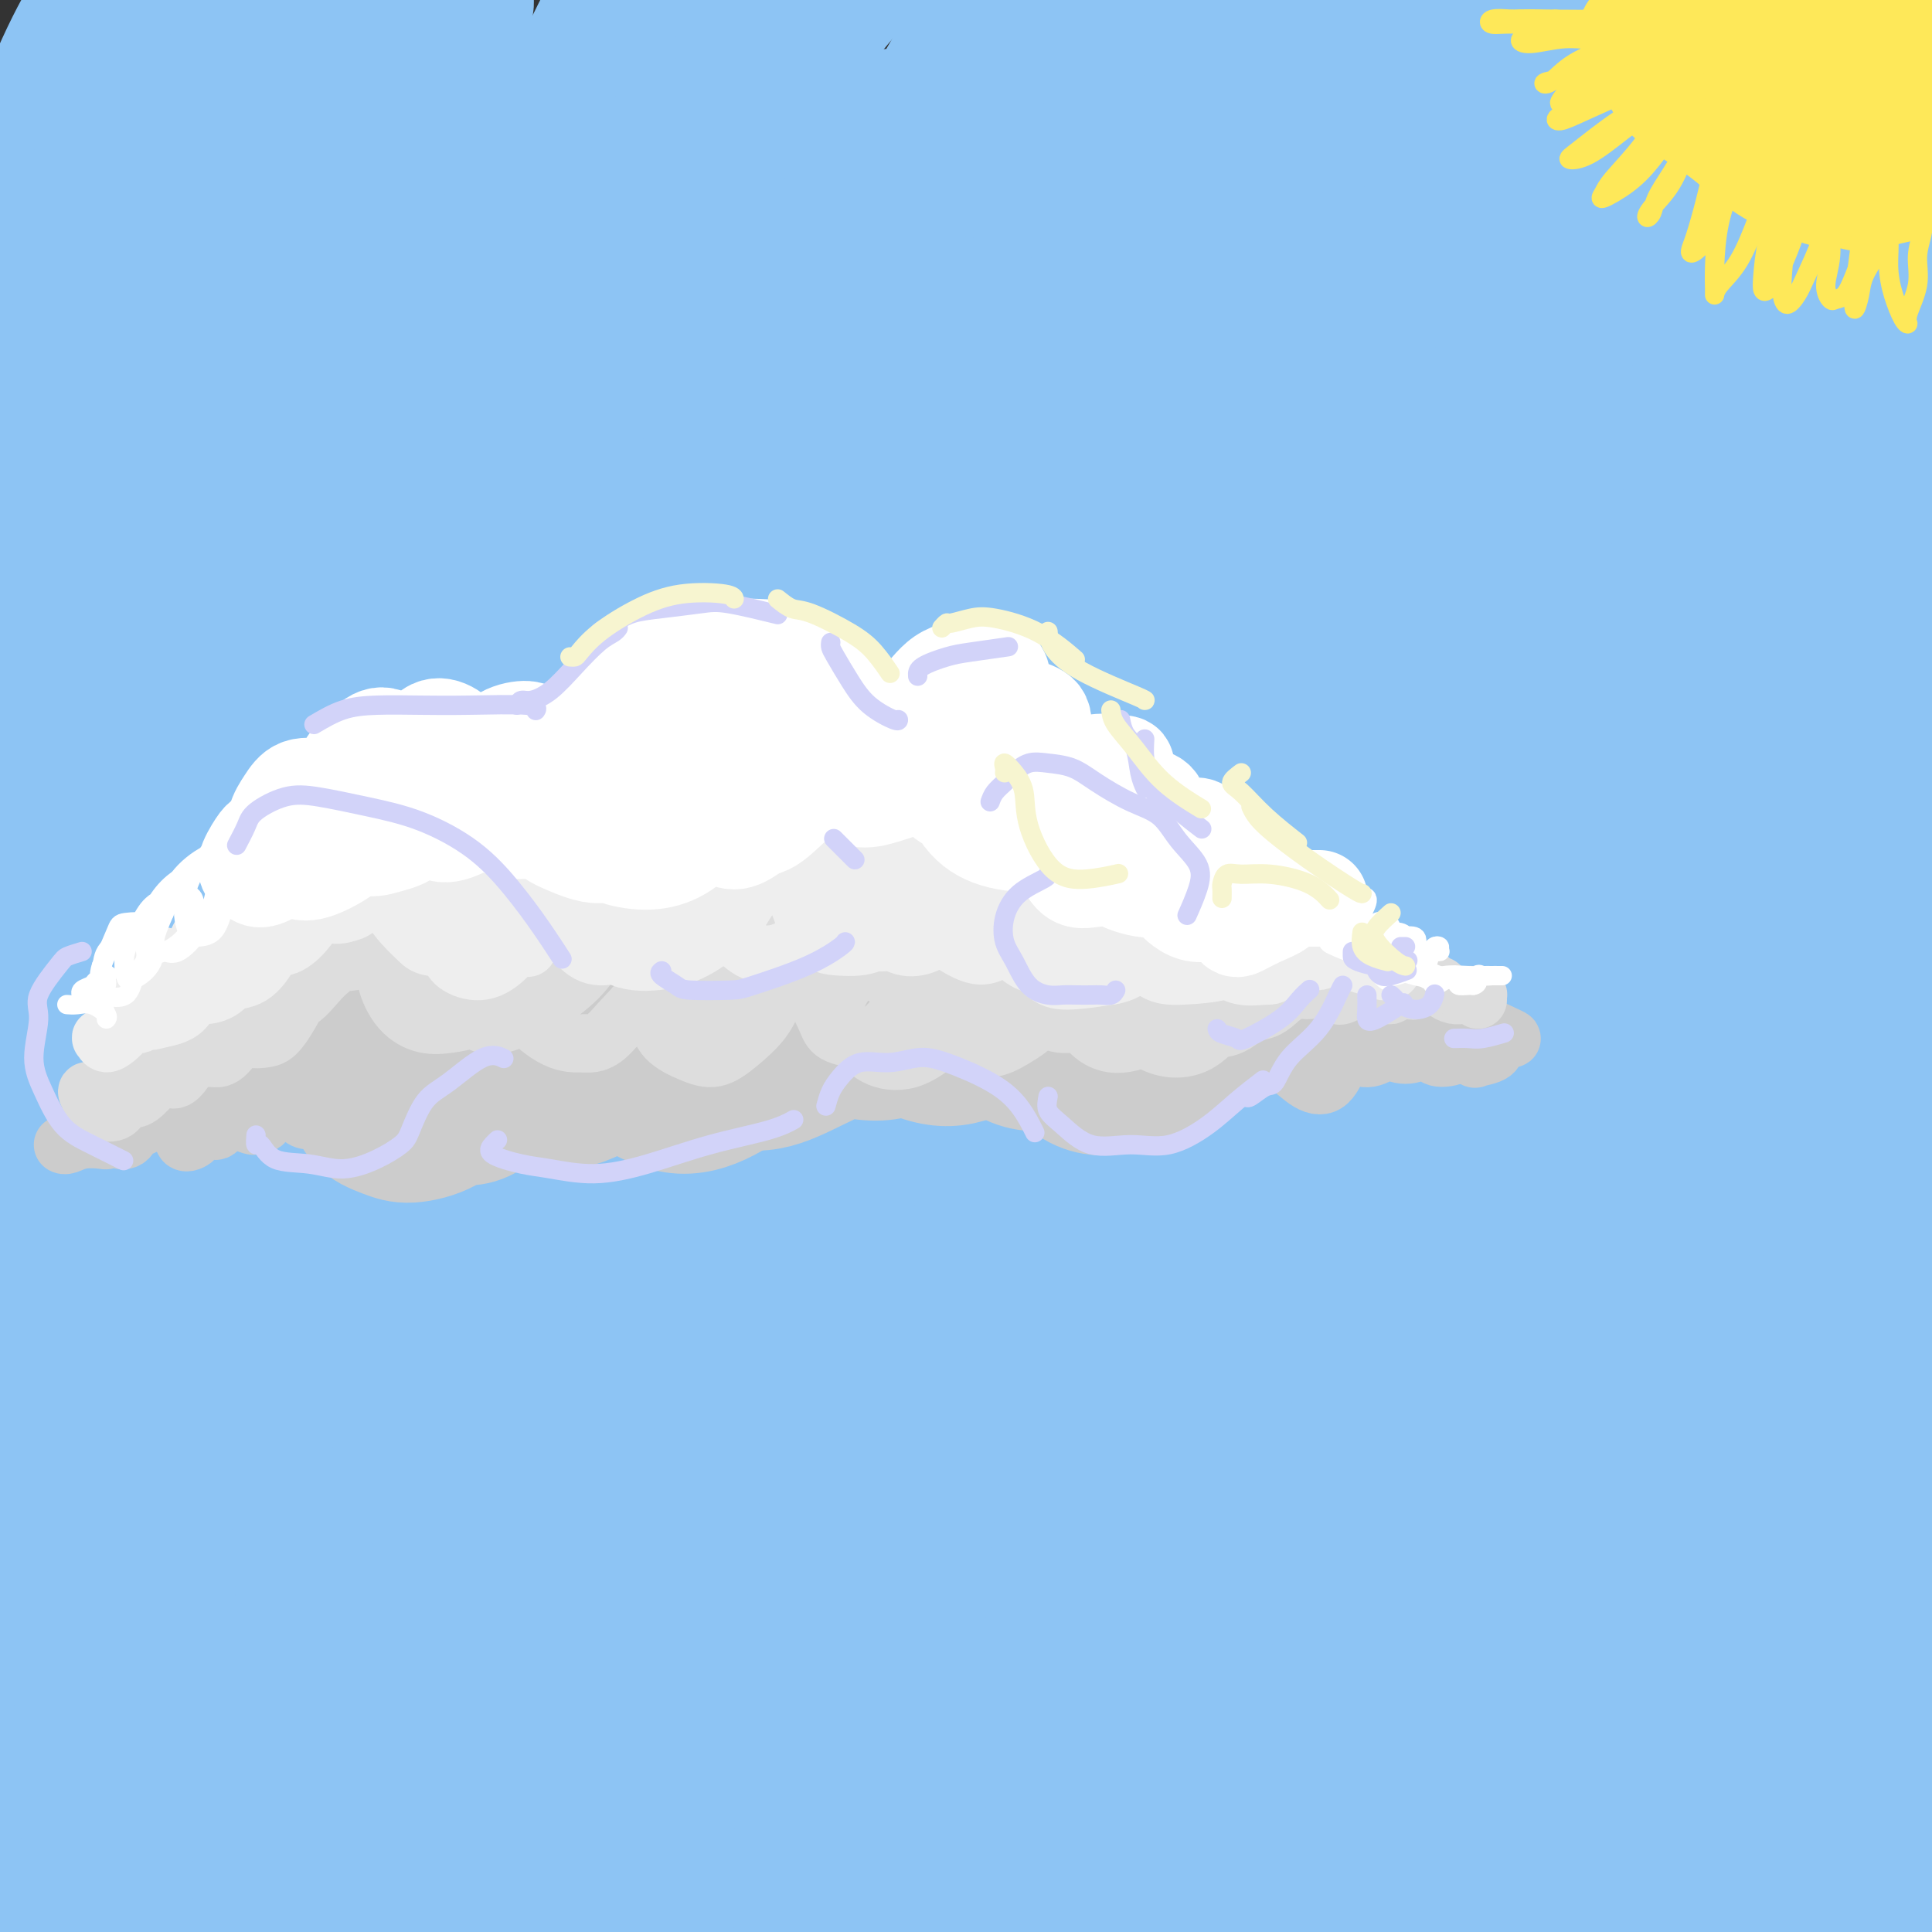 <svg viewBox='0 0 400 400' version='1.1' xmlns='http://www.w3.org/2000/svg' xmlns:xlink='http://www.w3.org/1999/xlink'><rect x="0" y="0" width="400" height="400" fill="#333333" stroke="none"/><g fill='none' stroke='rgb(141,196,244)' stroke-width='28' stroke-linecap='round' stroke-linejoin='round'><path d='M80,220c-2.475,6.774 -4.950,13.549 -7,25c-2.050,11.451 -3.674,27.580 -4,45c-0.326,17.420 0.647,36.132 2,53c1.353,16.868 3.085,31.891 4,43c0.915,11.109 1.014,18.305 1,22c-0.014,3.695 -0.140,3.889 -1,0c-0.860,-3.889 -2.456,-11.862 -5,-23c-2.544,-11.138 -6.038,-25.442 -8,-43c-1.962,-17.558 -2.392,-38.370 -2,-60c0.392,-21.630 1.606,-44.079 4,-63c2.394,-18.921 5.967,-34.314 7,-43c1.033,-8.686 -0.473,-10.663 -3,-9c-2.527,1.663 -6.076,6.967 -11,16c-4.924,9.033 -11.222,21.793 -17,42c-5.778,20.207 -11.036,47.859 -14,70c-2.964,22.141 -3.634,38.771 -1,64c2.634,25.229 8.570,59.058 12,76c3.430,16.942 4.352,16.997 3,13c-1.352,-3.997 -4.978,-12.046 -8,-26c-3.022,-13.954 -5.442,-33.813 -7,-58c-1.558,-24.187 -2.256,-52.703 0,-80c2.256,-27.297 7.467,-53.376 12,-74c4.533,-20.624 8.390,-35.794 10,-43c1.610,-7.206 0.975,-6.449 -2,1c-2.975,7.449 -8.289,21.588 -14,41c-5.711,19.412 -11.819,44.096 -15,72c-3.181,27.904 -3.435,59.030 -1,86c2.435,26.970 7.560,49.786 11,65c3.440,15.214 5.195,22.827 5,25c-0.195,2.173 -2.342,-1.093 -5,-14c-2.658,-12.907 -5.829,-35.453 -9,-58'/><path d='M17,385c-3.837,-20.022 -6.431,-34.076 -3,-62c3.431,-27.924 12.887,-69.719 21,-95c8.113,-25.281 14.881,-34.050 18,-36c3.119,-1.950 2.587,2.917 1,16c-1.587,13.083 -4.228,34.380 -6,58c-1.772,23.620 -2.674,49.563 0,75c2.674,25.437 8.926,50.370 13,67c4.074,16.630 5.971,24.958 7,28c1.029,3.042 1.189,0.798 1,-6c-0.189,-6.798 -0.728,-18.150 -2,-35c-1.272,-16.850 -3.275,-39.197 -3,-65c0.275,-25.803 2.830,-55.062 7,-81c4.170,-25.938 9.955,-48.556 13,-60c3.045,-11.444 3.351,-11.713 1,-3c-2.351,8.713 -7.358,26.410 -13,47c-5.642,20.590 -11.919,44.075 -15,69c-3.081,24.925 -2.965,51.290 -3,73c-0.035,21.710 -0.220,38.764 -2,49c-1.780,10.236 -5.153,13.653 -8,14c-2.847,0.347 -5.167,-2.376 -9,-10c-3.833,-7.624 -9.180,-20.148 -14,-45c-4.820,-24.852 -9.113,-62.031 -8,-93c1.113,-30.969 7.632,-55.729 14,-74c6.368,-18.271 12.584,-30.054 13,-33c0.416,-2.946 -4.969,2.943 -12,18c-7.031,15.057 -15.707,39.280 -22,65c-6.293,25.720 -10.203,52.936 -11,81c-0.797,28.064 1.518,56.976 3,75c1.482,18.024 2.130,25.160 2,30c-0.130,4.840 -1.037,7.383 -2,3c-0.963,-4.383 -1.981,-15.691 -3,-27'/><path d='M-5,428c-1.453,-12.405 -3.584,-29.917 -5,-52c-1.416,-22.083 -2.117,-48.735 0,-77c2.117,-28.265 7.053,-58.142 13,-85c5.947,-26.858 12.905,-50.696 19,-69c6.095,-18.304 11.326,-31.073 14,-39c2.674,-7.927 2.792,-11.013 0,-8c-2.792,3.013 -8.493,12.124 -14,27c-5.507,14.876 -10.819,35.519 -14,62c-3.181,26.481 -4.229,58.802 0,85c4.229,26.198 13.735,46.274 19,57c5.265,10.726 6.288,12.103 7,9c0.712,-3.103 1.114,-10.685 0,-21c-1.114,-10.315 -3.744,-23.362 -6,-44c-2.256,-20.638 -4.139,-48.866 -5,-71c-0.861,-22.134 -0.699,-38.175 3,-65c3.699,-26.825 10.937,-64.435 16,-86c5.063,-21.565 7.953,-27.085 9,-29c1.047,-1.915 0.251,-0.227 -3,8c-3.251,8.227 -8.957,22.991 -14,42c-5.043,19.009 -9.423,42.263 -11,67c-1.577,24.737 -0.349,50.957 1,68c1.349,17.043 2.821,24.908 3,28c0.179,3.092 -0.933,1.410 -2,-6c-1.067,-7.410 -2.088,-20.550 -3,-31c-0.912,-10.450 -1.715,-18.210 -3,-34c-1.285,-15.790 -3.051,-39.608 -2,-67c1.051,-27.392 4.920,-58.356 7,-76c2.080,-17.644 2.372,-21.966 1,-23c-1.372,-1.034 -4.408,1.222 -9,10c-4.592,8.778 -10.741,24.080 -15,40c-4.259,15.920 -6.630,32.460 -9,49'/><path d='M-8,97c-1.281,17.310 0.015,36.087 2,48c1.985,11.913 4.658,16.964 7,18c2.342,1.036 4.354,-1.943 6,-8c1.646,-6.057 2.925,-15.192 4,-28c1.075,-12.808 1.946,-29.288 4,-49c2.054,-19.712 5.292,-42.656 9,-62c3.708,-19.344 7.888,-35.088 11,-44c3.112,-8.912 5.156,-10.992 6,-8c0.844,2.992 0.487,11.055 -1,24c-1.487,12.945 -4.105,30.772 -5,55c-0.895,24.228 -0.068,54.858 3,79c3.068,24.142 8.378,41.796 12,51c3.622,9.204 5.555,9.959 7,7c1.445,-2.959 2.400,-9.631 3,-20c0.600,-10.369 0.844,-24.435 2,-42c1.156,-17.565 3.222,-38.629 7,-62c3.778,-23.371 9.266,-49.048 15,-65c5.734,-15.952 11.713,-22.179 14,-22c2.287,0.179 0.881,6.764 -1,14c-1.881,7.236 -4.239,15.124 -8,28c-3.761,12.876 -8.927,30.739 -13,51c-4.073,20.261 -7.054,42.919 -8,67c-0.946,24.081 0.142,49.586 1,62c0.858,12.414 1.485,11.737 1,11c-0.485,-0.737 -2.083,-1.534 -3,-8c-0.917,-6.466 -1.153,-18.602 -1,-33c0.153,-14.398 0.696,-31.057 3,-50c2.304,-18.943 6.370,-40.170 11,-59c4.630,-18.830 9.823,-35.262 13,-44c3.177,-8.738 4.336,-9.782 3,-5c-1.336,4.782 -5.168,15.391 -9,26'/><path d='M87,29c-4.031,11.375 -9.609,26.811 -14,46c-4.391,19.189 -7.596,42.130 -9,64c-1.404,21.870 -1.008,42.670 -1,56c0.008,13.330 -0.372,19.191 -2,19c-1.628,-0.191 -4.504,-6.433 -7,-17c-2.496,-10.567 -4.612,-25.460 -6,-44c-1.388,-18.540 -2.047,-40.729 -2,-61c0.047,-20.271 0.802,-38.625 2,-53c1.198,-14.375 2.840,-24.770 3,-29c0.160,-4.230 -1.163,-2.293 -3,3c-1.837,5.293 -4.187,13.943 -6,26c-1.813,12.057 -3.090,27.522 -2,49c1.090,21.478 4.547,48.969 9,67c4.453,18.031 9.903,26.602 13,29c3.097,2.398 3.841,-1.376 5,-8c1.159,-6.624 2.734,-16.098 4,-29c1.266,-12.902 2.223,-29.230 3,-48c0.777,-18.770 1.373,-39.980 3,-59c1.627,-19.020 4.286,-35.850 6,-48c1.714,-12.150 2.483,-19.619 2,-23c-0.483,-3.381 -2.219,-2.675 -5,3c-2.781,5.675 -6.607,16.319 -11,28c-4.393,11.681 -9.354,24.400 -14,39c-4.646,14.600 -8.978,31.080 -11,43c-2.022,11.920 -1.735,19.279 -2,24c-0.265,4.721 -1.082,6.805 0,2c1.082,-4.805 4.063,-16.497 6,-24c1.937,-7.503 2.828,-10.815 7,-27c4.172,-16.185 11.623,-45.242 18,-66c6.377,-20.758 11.679,-33.217 15,-39c3.321,-5.783 4.660,-4.892 6,-4'/><path d='M94,-52c0.565,2.820 -1.024,11.869 -4,24c-2.976,12.131 -7.339,27.344 -10,48c-2.661,20.656 -3.618,46.754 -4,65c-0.382,18.246 -0.188,28.640 1,42c1.188,13.360 3.370,29.685 5,37c1.630,7.315 2.709,5.621 4,3c1.291,-2.621 2.794,-6.169 4,-14c1.206,-7.831 2.113,-19.944 4,-36c1.887,-16.056 4.753,-36.056 10,-56c5.247,-19.944 12.875,-39.833 20,-54c7.125,-14.167 13.746,-22.611 18,-28c4.254,-5.389 6.141,-7.723 4,0c-2.141,7.723 -8.312,25.501 -13,38c-4.688,12.499 -7.895,19.718 -15,47c-7.105,27.282 -18.110,74.628 -24,108c-5.890,33.372 -6.666,52.771 -8,70c-1.334,17.229 -3.227,32.289 -4,41c-0.773,8.711 -0.426,11.074 0,12c0.426,0.926 0.930,0.416 2,-5c1.070,-5.416 2.704,-15.736 4,-31c1.296,-15.264 2.254,-35.470 5,-57c2.746,-21.530 7.282,-44.383 13,-66c5.718,-21.617 12.619,-41.997 17,-53c4.381,-11.003 6.241,-12.629 6,-9c-0.241,3.629 -2.582,12.512 -6,27c-3.418,14.488 -7.914,34.581 -12,60c-4.086,25.419 -7.763,56.165 -9,85c-1.237,28.835 -0.032,55.760 2,80c2.032,24.240 4.893,45.795 8,63c3.107,17.205 6.459,30.058 8,37c1.541,6.942 1.270,7.971 1,9'/><path d='M121,435c1.811,15.143 -2.162,-1.499 -6,-17c-3.838,-15.501 -7.542,-29.862 -11,-48c-3.458,-18.138 -6.671,-40.052 -7,-63c-0.329,-22.948 2.224,-46.928 6,-64c3.776,-17.072 8.773,-27.236 11,-31c2.227,-3.764 1.682,-1.129 0,7c-1.682,8.129 -4.502,21.752 -7,40c-2.498,18.248 -4.675,41.123 -5,65c-0.325,23.877 1.202,48.758 4,70c2.798,21.242 6.868,38.845 9,50c2.132,11.155 2.326,15.861 2,16c-0.326,0.139 -1.174,-4.289 -3,-14c-1.826,-9.711 -4.632,-24.704 -8,-44c-3.368,-19.296 -7.299,-42.896 -8,-67c-0.701,-24.104 1.826,-48.713 4,-67c2.174,-18.287 3.994,-30.251 5,-37c1.006,-6.749 1.197,-8.281 -1,-1c-2.197,7.281 -6.783,23.376 -10,42c-3.217,18.624 -5.066,39.776 -5,63c0.066,23.224 2.048,48.518 5,69c2.952,20.482 6.873,36.152 9,46c2.127,9.848 2.459,13.874 3,14c0.541,0.126 1.290,-3.650 1,-12c-0.290,-8.350 -1.618,-21.276 -3,-39c-1.382,-17.724 -2.817,-40.246 0,-67c2.817,-26.754 9.888,-57.741 16,-80c6.112,-22.259 11.267,-35.791 20,-51c8.733,-15.209 21.043,-32.095 27,-38c5.957,-5.905 5.559,-0.830 3,12c-2.559,12.830 -7.280,33.415 -12,54'/><path d='M160,243c-4.259,22.679 -8.908,52.377 -11,83c-2.092,30.623 -1.627,62.172 -1,88c0.627,25.828 1.416,45.935 1,60c-0.416,14.065 -2.037,22.089 -3,27c-0.963,4.911 -1.270,6.710 -5,-2c-3.730,-8.710 -10.885,-27.927 -16,-49c-5.115,-21.073 -8.192,-44.001 -8,-69c0.192,-24.999 3.651,-52.068 9,-78c5.349,-25.932 12.588,-50.726 20,-70c7.412,-19.274 14.997,-33.028 19,-40c4.003,-6.972 4.424,-7.161 2,0c-2.424,7.161 -7.693,21.671 -12,42c-4.307,20.329 -7.652,46.478 -9,74c-1.348,27.522 -0.698,56.418 0,80c0.698,23.582 1.443,41.850 2,56c0.557,14.150 0.927,24.183 1,28c0.073,3.817 -0.149,1.417 -3,-7c-2.851,-8.417 -8.331,-22.853 -12,-41c-3.669,-18.147 -5.528,-40.005 -5,-64c0.528,-23.995 3.443,-50.128 8,-74c4.557,-23.872 10.755,-45.483 17,-60c6.245,-14.517 12.538,-21.938 16,-23c3.462,-1.062 4.094,4.237 4,16c-0.094,11.763 -0.912,29.990 -1,52c-0.088,22.010 0.556,47.804 3,72c2.444,24.196 6.689,46.793 10,64c3.311,17.207 5.688,29.022 7,36c1.312,6.978 1.558,9.118 2,8c0.442,-1.118 1.081,-5.493 -1,-15c-2.081,-9.507 -6.880,-24.145 -10,-43c-3.120,-18.855 -4.560,-41.928 -6,-65'/><path d='M178,329c-0.004,-23.410 2.985,-49.437 8,-70c5.015,-20.563 12.057,-35.664 18,-46c5.943,-10.336 10.788,-15.906 13,-15c2.212,0.906 1.790,8.288 0,23c-1.790,14.712 -4.949,36.753 -7,63c-2.051,26.247 -2.993,56.701 -2,84c0.993,27.299 3.920,51.445 5,69c1.080,17.555 0.312,28.519 -1,35c-1.312,6.481 -3.168,8.479 -6,4c-2.832,-4.479 -6.639,-15.437 -11,-31c-4.361,-15.563 -9.275,-35.733 -12,-59c-2.725,-23.267 -3.262,-49.631 -1,-75c2.262,-25.369 7.321,-49.743 12,-69c4.679,-19.257 8.977,-33.396 11,-39c2.023,-5.604 1.771,-2.672 -1,7c-2.771,9.672 -8.061,26.086 -13,46c-4.939,19.914 -9.527,43.329 -12,68c-2.473,24.671 -2.833,50.599 -3,73c-0.167,22.401 -0.142,41.275 0,55c0.142,13.725 0.402,22.302 0,26c-0.402,3.698 -1.466,2.517 -3,-4c-1.534,-6.517 -3.539,-18.370 -5,-34c-1.461,-15.630 -2.380,-35.037 -2,-59c0.380,-23.963 2.057,-52.481 7,-80c4.943,-27.519 13.150,-54.038 22,-74c8.850,-19.962 18.342,-33.365 24,-39c5.658,-5.635 7.480,-3.502 7,7c-0.480,10.502 -3.263,29.372 -6,51c-2.737,21.628 -5.429,46.015 -6,73c-0.571,26.985 0.980,56.567 2,77c1.020,20.433 1.510,31.716 2,43'/><path d='M218,439c1.127,25.407 1.945,28.925 2,30c0.055,1.075 -0.654,-0.292 -2,-9c-1.346,-8.708 -3.328,-24.757 -6,-43c-2.672,-18.243 -6.034,-38.682 -6,-64c0.034,-25.318 3.465,-55.517 9,-81c5.535,-25.483 13.173,-46.252 21,-60c7.827,-13.748 15.841,-20.476 20,-21c4.159,-0.524 4.462,5.156 3,20c-1.462,14.844 -4.689,38.854 -7,67c-2.311,28.146 -3.708,60.430 -4,90c-0.292,29.570 0.519,56.427 0,76c-0.519,19.573 -2.370,31.864 -4,40c-1.630,8.136 -3.039,12.119 -5,11c-1.961,-1.119 -4.473,-7.339 -8,-21c-3.527,-13.661 -8.068,-34.761 -11,-50c-2.932,-15.239 -4.256,-24.615 -3,-53c1.256,-28.385 5.093,-75.777 12,-108c6.907,-32.223 16.883,-49.277 25,-60c8.117,-10.723 14.373,-15.115 17,-13c2.627,2.115 1.624,10.738 0,27c-1.624,16.262 -3.868,40.164 -5,66c-1.132,25.836 -1.153,53.607 0,80c1.153,26.393 3.479,51.409 5,70c1.521,18.591 2.238,30.756 3,38c0.762,7.244 1.571,9.567 1,7c-0.571,-2.567 -2.520,-10.025 -6,-23c-3.480,-12.975 -8.489,-31.468 -12,-53c-3.511,-21.532 -5.522,-46.105 -5,-73c0.522,-26.895 3.578,-56.113 8,-78c4.422,-21.887 10.211,-36.444 16,-51'/><path d='M276,200c4.779,-10.088 8.728,-9.809 10,-4c1.272,5.809 -0.132,17.146 -2,35c-1.868,17.854 -4.199,42.224 -5,67c-0.801,24.776 -0.071,49.957 1,71c1.071,21.043 2.484,37.949 3,51c0.516,13.051 0.136,22.248 -1,27c-1.136,4.752 -3.028,5.059 -6,1c-2.972,-4.059 -7.023,-12.484 -12,-27c-4.977,-14.516 -10.880,-35.124 -16,-57c-5.120,-21.876 -9.458,-45.019 -11,-65c-1.542,-19.981 -0.289,-36.799 1,-45c1.289,-8.201 2.612,-7.785 2,-2c-0.612,5.785 -3.161,16.938 -5,33c-1.839,16.062 -2.968,37.032 -3,59c-0.032,21.968 1.034,44.935 2,63c0.966,18.065 1.834,31.227 2,41c0.166,9.773 -0.368,16.157 -1,19c-0.632,2.843 -1.363,2.144 -3,-4c-1.637,-6.144 -4.182,-17.732 -7,-33c-2.818,-15.268 -5.909,-34.217 -7,-57c-1.091,-22.783 -0.183,-49.401 4,-71c4.183,-21.599 11.640,-38.179 18,-47c6.360,-8.821 11.622,-9.885 16,-5c4.378,4.885 7.872,15.717 11,31c3.128,15.283 5.890,35.017 10,56c4.110,20.983 9.568,43.215 15,63c5.432,19.785 10.837,37.122 14,49c3.163,11.878 4.085,18.297 5,21c0.915,2.703 1.823,1.689 1,-4c-0.823,-5.689 -3.378,-16.054 -7,-31c-3.622,-14.946 -8.311,-34.473 -13,-54'/><path d='M292,381c-4.934,-27.538 -7.767,-51.882 -8,-77c-0.233,-25.118 2.136,-51.010 5,-65c2.864,-13.990 6.223,-16.079 8,-13c1.777,3.079 1.972,11.324 2,23c0.028,11.676 -0.111,26.782 0,44c0.111,17.218 0.473,36.547 3,58c2.527,21.453 7.218,45.029 11,63c3.782,17.971 6.656,30.337 9,40c2.344,9.663 4.158,16.622 5,20c0.842,3.378 0.712,3.177 1,0c0.288,-3.177 0.992,-9.328 -1,-20c-1.992,-10.672 -6.681,-25.866 -11,-45c-4.319,-19.134 -8.267,-42.208 -11,-68c-2.733,-25.792 -4.249,-54.302 -3,-76c1.249,-21.698 5.263,-36.585 9,-44c3.737,-7.415 7.197,-7.358 9,-3c1.803,4.358 1.947,13.017 2,26c0.053,12.983 0.013,30.289 1,50c0.987,19.711 3.001,41.827 7,63c3.999,21.173 9.985,41.402 15,57c5.015,15.598 9.060,26.564 12,34c2.940,7.436 4.774,11.343 6,13c1.226,1.657 1.844,1.063 1,-4c-0.844,-5.063 -3.150,-14.596 -7,-27c-3.850,-12.404 -9.243,-27.677 -15,-48c-5.757,-20.323 -11.879,-45.694 -16,-70c-4.121,-24.306 -6.242,-47.546 -6,-61c0.242,-13.454 2.848,-17.122 4,-16c1.152,1.122 0.848,7.033 1,17c0.152,9.967 0.758,23.991 2,40c1.242,16.009 3.121,34.005 5,52'/><path d='M332,344c3.129,26.362 6.953,37.767 11,50c4.047,12.233 8.318,25.294 12,34c3.682,8.706 6.775,13.057 8,14c1.225,0.943 0.581,-1.523 1,-3c0.419,-1.477 1.899,-1.964 0,-13c-1.899,-11.036 -7.177,-32.623 -11,-53c-3.823,-20.377 -6.190,-39.546 -8,-60c-1.810,-20.454 -3.063,-42.192 -2,-55c1.063,-12.808 4.443,-16.687 7,-14c2.557,2.687 4.292,11.939 6,24c1.708,12.061 3.390,26.930 6,44c2.610,17.070 6.148,36.342 9,52c2.852,15.658 5.017,27.703 7,37c1.983,9.297 3.785,15.846 5,20c1.215,4.154 1.845,5.912 2,5c0.155,-0.912 -0.164,-4.493 -2,-12c-1.836,-7.507 -5.187,-18.940 -9,-34c-3.813,-15.060 -8.086,-33.748 -11,-55c-2.914,-21.252 -4.468,-45.068 -4,-62c0.468,-16.932 2.959,-26.980 5,-30c2.041,-3.020 3.631,0.989 5,8c1.369,7.011 2.517,17.022 3,29c0.483,11.978 0.299,25.921 2,43c1.701,17.079 5.285,37.295 8,51c2.715,13.705 4.560,20.899 7,32c2.440,11.101 5.476,26.108 7,33c1.524,6.892 1.535,5.670 1,4c-0.535,-1.670 -1.618,-3.788 -4,-11c-2.382,-7.212 -6.064,-19.519 -11,-36c-4.936,-16.481 -11.124,-37.138 -14,-57c-2.876,-19.862 -2.438,-38.931 -2,-58'/><path d='M366,271c1.450,-14.250 6.077,-20.876 10,-23c3.923,-2.124 7.144,0.254 10,7c2.856,6.746 5.349,17.858 8,31c2.651,13.142 5.462,28.313 8,43c2.538,14.687 4.804,28.892 6,38c1.196,9.108 1.321,13.121 1,15c-0.321,1.879 -1.087,1.623 -3,-2c-1.913,-3.623 -4.974,-10.614 -8,-21c-3.026,-10.386 -6.018,-24.168 -9,-43c-2.982,-18.832 -5.954,-42.713 -7,-66c-1.046,-23.287 -0.166,-45.981 2,-66c2.166,-20.019 5.616,-37.364 9,-52c3.384,-14.636 6.701,-26.563 9,-37c2.299,-10.437 3.580,-19.384 4,-25c0.420,-5.616 -0.020,-7.900 -2,-9c-1.980,-1.100 -5.498,-1.017 -9,1c-3.502,2.017 -6.986,5.969 -10,11c-3.014,5.031 -5.556,11.141 -8,21c-2.444,9.859 -4.789,23.468 -6,39c-1.211,15.532 -1.288,32.986 0,51c1.288,18.014 3.940,36.587 6,49c2.060,12.413 3.527,18.666 4,21c0.473,2.334 -0.050,0.750 0,-2c0.050,-2.750 0.671,-6.665 0,-15c-0.671,-8.335 -2.634,-21.090 -4,-39c-1.366,-17.910 -2.136,-40.974 -1,-64c1.136,-23.026 4.177,-46.012 8,-65c3.823,-18.988 8.427,-33.976 11,-43c2.573,-9.024 3.116,-12.083 3,-14c-0.116,-1.917 -0.890,-2.690 -3,2c-2.110,4.690 -5.555,14.845 -9,25'/><path d='M386,39c-3.988,12.064 -7.957,28.725 -10,48c-2.043,19.275 -2.159,41.165 -1,64c1.159,22.835 3.594,46.616 7,65c3.406,18.384 7.782,31.371 10,38c2.218,6.629 2.277,6.900 2,5c-0.277,-1.900 -0.889,-5.971 -1,-9c-0.111,-3.029 0.279,-5.017 -2,-18c-2.279,-12.983 -7.228,-36.963 -10,-61c-2.772,-24.037 -3.366,-48.133 -2,-70c1.366,-21.867 4.692,-41.507 7,-55c2.308,-13.493 3.597,-20.839 4,-25c0.403,-4.161 -0.080,-5.139 -2,-4c-1.920,1.139 -5.279,4.393 -9,11c-3.721,6.607 -7.805,16.568 -12,33c-4.195,16.432 -8.500,39.337 -11,58c-2.500,18.663 -3.196,33.085 -2,57c1.196,23.915 4.285,57.322 6,76c1.715,18.678 2.055,22.628 2,24c-0.055,1.372 -0.506,0.167 -1,-4c-0.494,-4.167 -1.032,-11.297 -2,-23c-0.968,-11.703 -2.365,-27.979 -3,-49c-0.635,-21.021 -0.509,-46.787 2,-73c2.509,-26.213 7.399,-52.874 12,-70c4.601,-17.126 8.912,-24.719 10,-24c1.088,0.719 -1.046,9.749 -3,17c-1.954,7.251 -3.729,12.723 -7,27c-3.271,14.277 -8.037,37.359 -10,59c-1.963,21.641 -1.124,41.842 0,60c1.124,18.158 2.533,34.273 4,45c1.467,10.727 2.990,16.065 3,16c0.010,-0.065 -1.495,-5.532 -3,-11'/><path d='M364,246c-0.956,-7.211 -1.846,-19.739 -3,-36c-1.154,-16.261 -2.573,-36.254 -2,-60c0.573,-23.746 3.139,-51.244 7,-74c3.861,-22.756 9.019,-40.771 14,-54c4.981,-13.229 9.786,-21.673 10,-23c0.214,-1.327 -4.163,4.464 -10,15c-5.837,10.536 -13.136,25.818 -21,44c-7.864,18.182 -16.294,39.264 -21,65c-4.706,25.736 -5.686,56.125 -5,82c0.686,25.875 3.040,47.237 4,58c0.960,10.763 0.527,10.927 0,11c-0.527,0.073 -1.148,0.057 -2,-11c-0.852,-11.057 -1.933,-33.153 -2,-54c-0.067,-20.847 0.882,-40.445 5,-65c4.118,-24.555 11.404,-54.067 19,-78c7.596,-23.933 15.501,-42.285 22,-55c6.499,-12.715 11.591,-19.791 12,-21c0.409,-1.209 -3.867,3.449 -11,16c-7.133,12.551 -17.125,32.993 -25,48c-7.875,15.007 -13.633,24.578 -20,51c-6.367,26.422 -13.343,69.694 -16,96c-2.657,26.306 -0.996,35.646 0,46c0.996,10.354 1.328,21.723 0,23c-1.328,1.277 -4.315,-7.539 -6,-19c-1.685,-11.461 -2.068,-25.567 -2,-43c0.068,-17.433 0.588,-38.194 4,-62c3.412,-23.806 9.715,-50.658 17,-74c7.285,-23.342 15.551,-43.174 23,-58c7.449,-14.826 14.083,-24.645 16,-28c1.917,-3.355 -0.881,-0.244 -6,9c-5.119,9.244 -12.560,24.622 -20,40'/><path d='M345,35c-8.709,17.298 -17.482,36.043 -24,61c-6.518,24.957 -10.781,56.127 -12,84c-1.219,27.873 0.606,52.449 2,68c1.394,15.551 2.357,22.077 2,23c-0.357,0.923 -2.035,-3.758 -3,-14c-0.965,-10.242 -1.216,-26.045 -2,-38c-0.784,-11.955 -2.099,-20.061 1,-45c3.099,-24.939 10.612,-66.712 18,-95c7.388,-28.288 14.652,-43.092 21,-57c6.348,-13.908 11.781,-26.922 13,-32c1.219,-5.078 -1.775,-2.221 -8,6c-6.225,8.221 -15.682,21.807 -26,38c-10.318,16.193 -21.497,34.995 -31,60c-9.503,25.005 -17.329,56.214 -22,83c-4.671,26.786 -6.188,49.150 -7,66c-0.812,16.850 -0.921,28.187 -2,32c-1.079,3.813 -3.129,0.100 -5,-10c-1.871,-10.100 -3.561,-26.589 -3,-45c0.561,-18.411 3.375,-38.743 9,-63c5.625,-24.257 14.062,-52.438 24,-76c9.938,-23.562 21.379,-42.506 31,-56c9.621,-13.494 17.424,-21.537 21,-24c3.576,-2.463 2.925,0.655 -1,9c-3.925,8.345 -11.125,21.919 -20,40c-8.875,18.081 -19.425,40.671 -27,68c-7.575,27.329 -12.174,59.399 -14,87c-1.826,27.601 -0.879,50.733 0,65c0.879,14.267 1.689,19.670 1,17c-0.689,-2.670 -2.878,-13.411 -3,-28c-0.122,-14.589 1.822,-33.025 5,-54c3.178,-20.975 7.589,-44.487 12,-68'/><path d='M295,137c6.040,-23.778 15.140,-49.222 24,-71c8.860,-21.778 17.478,-39.890 23,-51c5.522,-11.110 7.946,-15.219 7,-13c-0.946,2.219 -5.262,10.767 -12,24c-6.738,13.233 -15.898,31.152 -24,54c-8.102,22.848 -15.147,50.626 -19,78c-3.853,27.374 -4.513,54.343 -4,76c0.513,21.657 2.198,38.003 3,47c0.802,8.997 0.720,10.647 -1,7c-1.720,-3.647 -5.077,-12.591 -7,-28c-1.923,-15.409 -2.410,-37.284 -3,-54c-0.590,-16.716 -1.281,-28.274 2,-52c3.281,-23.726 10.535,-59.621 16,-84c5.465,-24.379 9.140,-37.242 10,-44c0.860,-6.758 -1.093,-7.411 -8,-2c-6.907,5.411 -18.766,16.885 -31,33c-12.234,16.115 -24.844,36.870 -35,60c-10.156,23.130 -17.857,48.633 -23,72c-5.143,23.367 -7.727,44.596 -9,56c-1.273,11.404 -1.233,12.982 -1,10c0.233,-2.982 0.660,-10.523 3,-22c2.340,-11.477 6.594,-26.889 12,-45c5.406,-18.111 11.964,-38.919 21,-63c9.036,-24.081 20.549,-51.434 32,-74c11.451,-22.566 22.838,-40.345 30,-51c7.162,-10.655 10.098,-14.184 8,-11c-2.098,3.184 -9.231,13.083 -18,26c-8.769,12.917 -19.175,28.854 -30,48c-10.825,19.146 -22.068,41.501 -30,69c-7.932,27.499 -12.552,60.143 -15,83c-2.448,22.857 -2.724,35.929 -3,49'/><path d='M213,264c-0.955,9.908 -1.843,10.178 -2,7c-0.157,-3.178 0.417,-9.802 2,-22c1.583,-12.198 4.177,-29.969 9,-50c4.823,-20.031 11.876,-42.323 22,-68c10.124,-25.677 23.319,-54.740 35,-76c11.681,-21.260 21.847,-34.717 27,-40c5.153,-5.283 5.293,-2.391 2,5c-3.293,7.391 -10.018,19.281 -18,35c-7.982,15.719 -17.221,35.266 -25,58c-7.779,22.734 -14.096,48.654 -19,71c-4.904,22.346 -8.393,41.117 -11,54c-2.607,12.883 -4.331,19.877 -6,22c-1.669,2.123 -3.281,-0.624 -4,-10c-0.719,-9.376 -0.544,-25.382 1,-45c1.544,-19.618 4.457,-42.849 10,-68c5.543,-25.151 13.716,-52.222 20,-71c6.284,-18.778 10.678,-29.264 14,-38c3.322,-8.736 5.572,-15.723 2,-14c-3.572,1.723 -12.966,12.154 -24,27c-11.034,14.846 -23.709,34.105 -35,57c-11.291,22.895 -21.198,49.425 -28,74c-6.802,24.575 -10.498,47.193 -13,64c-2.502,16.807 -3.810,27.802 -5,33c-1.190,5.198 -2.262,4.600 -3,-1c-0.738,-5.600 -1.143,-16.202 0,-30c1.143,-13.798 3.835,-30.793 8,-50c4.165,-19.207 9.804,-40.627 17,-63c7.196,-22.373 15.949,-45.698 23,-63c7.051,-17.302 12.398,-28.581 14,-34c1.602,-5.419 -0.542,-4.977 -6,2c-5.458,6.977 -14.229,20.488 -23,34'/><path d='M197,64c-8.928,15.323 -19.746,36.632 -28,60c-8.254,23.368 -13.942,48.796 -17,73c-3.058,24.204 -3.485,47.183 -4,63c-0.515,15.817 -1.119,24.472 -3,25c-1.881,0.528 -5.038,-7.069 -7,-19c-1.962,-11.931 -2.729,-28.194 -2,-46c0.729,-17.806 2.954,-37.156 7,-58c4.046,-20.844 9.913,-43.184 16,-63c6.087,-19.816 12.393,-37.108 17,-50c4.607,-12.892 7.515,-21.384 8,-24c0.485,-2.616 -1.452,0.644 -6,10c-4.548,9.356 -11.707,24.807 -19,44c-7.293,19.193 -14.720,42.126 -20,65c-5.280,22.874 -8.413,45.689 -11,62c-2.587,16.311 -4.628,26.119 -7,31c-2.372,4.881 -5.073,4.835 -7,0c-1.927,-4.835 -3.078,-14.459 -3,-27c0.078,-12.541 1.384,-27.998 4,-46c2.616,-18.002 6.540,-38.549 12,-59c5.460,-20.451 12.455,-40.808 19,-57c6.545,-16.192 12.638,-28.221 16,-35c3.362,-6.779 3.991,-8.310 2,-4c-1.991,4.310 -6.603,14.460 -12,28c-5.397,13.540 -11.580,30.468 -17,51c-5.420,20.532 -10.079,44.666 -13,65c-2.921,20.334 -4.105,36.867 -5,46c-0.895,9.133 -1.499,10.864 -2,10c-0.501,-0.864 -0.897,-4.324 -1,-12c-0.103,-7.676 0.088,-19.566 1,-34c0.912,-14.434 2.546,-31.410 6,-51c3.454,-19.590 8.727,-41.795 14,-64'/><path d='M135,48c4.513,-17.046 8.794,-27.659 14,-39c5.206,-11.341 11.335,-23.408 13,-27c1.665,-3.592 -1.136,1.292 -5,9c-3.864,7.708 -8.793,18.239 -14,29c-5.207,10.761 -10.692,21.750 -15,33c-4.308,11.250 -7.438,22.760 -9,29c-1.562,6.240 -1.556,7.209 0,5c1.556,-2.209 4.661,-7.595 9,-15c4.339,-7.405 9.913,-16.829 17,-29c7.087,-12.171 15.686,-27.089 25,-39c9.314,-11.911 19.342,-20.816 27,-27c7.658,-6.184 12.946,-9.649 16,-9c3.054,0.649 3.875,5.412 2,13c-1.875,7.588 -6.444,18.001 -12,33c-5.556,14.999 -12.098,34.584 -17,56c-4.902,21.416 -8.162,44.664 -10,66c-1.838,21.336 -2.252,40.762 -2,53c0.252,12.238 1.170,17.288 2,19c0.830,1.712 1.573,0.086 3,-6c1.427,-6.086 3.537,-16.632 6,-31c2.463,-14.368 5.277,-32.559 11,-53c5.723,-20.441 14.354,-43.132 24,-64c9.646,-20.868 20.305,-39.911 28,-52c7.695,-12.089 12.424,-17.222 14,-17c1.576,0.222 -0.003,5.800 -4,15c-3.997,9.200 -10.414,22.022 -17,39c-6.586,16.978 -13.342,38.113 -19,60c-5.658,21.887 -10.218,44.526 -13,63c-2.782,18.474 -3.788,32.781 -5,43c-1.212,10.219 -2.632,16.348 -3,18c-0.368,1.652 0.316,-1.174 1,-4'/><path d='M202,219c0.593,-5.111 1.575,-15.888 4,-30c2.425,-14.112 6.291,-31.560 11,-51c4.709,-19.440 10.259,-40.873 18,-62c7.741,-21.127 17.673,-41.948 26,-58c8.327,-16.052 15.048,-27.336 19,-34c3.952,-6.664 5.133,-8.709 3,-6c-2.133,2.709 -7.581,10.173 -14,19c-6.419,8.827 -13.808,19.018 -22,31c-8.192,11.982 -17.187,25.754 -25,38c-7.813,12.246 -14.444,22.965 -20,30c-5.556,7.035 -10.036,10.387 -13,10c-2.964,-0.387 -4.410,-4.513 -4,-13c0.410,-8.487 2.677,-21.333 5,-31c2.323,-9.667 4.703,-16.153 10,-28c5.297,-11.847 13.512,-29.054 18,-39c4.488,-9.946 5.248,-12.630 5,-14c-0.248,-1.370 -1.505,-1.424 -4,1c-2.495,2.424 -6.229,7.327 -10,13c-3.771,5.673 -7.579,12.117 -11,18c-3.421,5.883 -6.456,11.206 -7,14c-0.544,2.794 1.402,3.059 4,2c2.598,-1.059 5.849,-3.442 12,-8c6.151,-4.558 15.204,-11.289 22,-17c6.796,-5.711 11.336,-10.400 21,-17c9.664,-6.600 24.453,-15.110 35,-20c10.547,-4.890 16.854,-6.160 23,-7c6.146,-0.840 12.133,-1.250 16,0c3.867,1.250 5.614,4.160 7,8c1.386,3.840 2.412,8.611 2,14c-0.412,5.389 -2.260,11.397 -5,16c-2.740,4.603 -6.370,7.802 -10,11'/><path d='M318,9c-4.158,3.693 -9.554,7.427 -15,10c-5.446,2.573 -10.943,3.986 -17,5c-6.057,1.014 -12.674,1.631 -20,3c-7.326,1.369 -15.362,3.491 -23,5c-7.638,1.509 -14.877,2.405 -22,3c-7.123,0.595 -14.131,0.888 -21,0c-6.869,-0.888 -13.601,-2.956 -19,-5c-5.399,-2.044 -9.466,-4.065 -13,-6c-3.534,-1.935 -6.536,-3.786 -9,-6c-2.464,-2.214 -4.391,-4.792 -5,-7c-0.609,-2.208 0.099,-4.047 2,-7c1.901,-2.953 4.993,-7.019 10,-11c5.007,-3.981 11.927,-7.877 19,-12c7.073,-4.123 14.297,-8.475 23,-12c8.703,-3.525 18.884,-6.224 29,-8c10.116,-1.776 20.165,-2.628 29,-2c8.835,0.628 16.454,2.736 24,6c7.546,3.264 15.017,7.685 22,13c6.983,5.315 13.478,11.526 19,22c5.522,10.474 10.073,25.213 13,36c2.927,10.787 4.231,17.624 7,33c2.769,15.376 7.003,39.293 11,59c3.997,19.707 7.756,35.206 11,49c3.244,13.794 5.971,25.883 9,33c3.029,7.117 6.358,9.260 8,10c1.642,0.740 1.597,0.076 2,-1c0.403,-1.076 1.254,-2.565 1,-8c-0.254,-5.435 -1.615,-14.818 -3,-22c-1.385,-7.182 -2.796,-12.164 -4,-22c-1.204,-9.836 -2.201,-24.524 -2,-35c0.201,-10.476 1.601,-16.738 3,-23'/><path d='M387,109c1.305,-2.212 3.067,3.757 5,11c1.933,7.243 4.038,15.759 6,26c1.962,10.241 3.782,22.208 5,32c1.218,9.792 1.835,17.410 2,25c0.165,7.590 -0.121,15.153 -1,21c-0.879,5.847 -2.349,9.980 -4,12c-1.651,2.020 -3.482,1.928 -5,1c-1.518,-0.928 -2.722,-2.694 -4,-2c-1.278,0.694 -2.630,3.846 -2,12c0.630,8.154 3.241,21.309 6,35c2.759,13.691 5.666,27.917 7,35c1.334,7.083 1.095,7.024 1,7c-0.095,-0.024 -0.048,-0.012 0,0'/></g>
<g fill='none' stroke='rgb(204,204,204)' stroke-width='28' stroke-linecap='round' stroke-linejoin='round'><path d='M77,207c-0.746,0.072 -1.492,0.144 -2,0c-0.508,-0.144 -0.779,-0.505 -1,0c-0.221,0.505 -0.392,1.876 -1,3c-0.608,1.124 -1.652,2.002 -2,3c-0.348,0.998 -0.001,2.116 0,3c0.001,0.884 -0.344,1.534 0,3c0.344,1.466 1.379,3.748 2,6c0.621,2.252 0.829,4.475 2,6c1.171,1.525 3.304,2.352 5,3c1.696,0.648 2.954,1.117 5,1c2.046,-0.117 4.880,-0.819 7,-2c2.120,-1.181 3.526,-2.843 5,-5c1.474,-2.157 3.014,-4.811 4,-7c0.986,-2.189 1.416,-3.912 2,-6c0.584,-2.088 1.323,-4.540 2,-7c0.677,-2.460 1.294,-4.926 1,-7c-0.294,-2.074 -1.497,-3.754 -3,-5c-1.503,-1.246 -3.306,-2.059 -5,-3c-1.694,-0.941 -3.278,-2.012 -5,-2c-1.722,0.012 -3.582,1.106 -5,2c-1.418,0.894 -2.395,1.589 -4,3c-1.605,1.411 -3.838,3.540 -5,6c-1.162,2.460 -1.251,5.252 -1,8c0.251,2.748 0.843,5.451 2,8c1.157,2.549 2.878,4.942 5,7c2.122,2.058 4.645,3.779 7,5c2.355,1.221 4.543,1.940 7,1c2.457,-0.940 5.184,-3.541 8,-6c2.816,-2.459 5.720,-4.778 8,-7c2.280,-2.222 3.937,-4.349 5,-7c1.063,-2.651 1.531,-5.825 2,-9'/><path d='M122,202c0.611,-3.324 -1.363,-3.635 -3,-4c-1.637,-0.365 -2.938,-0.783 -5,-1c-2.062,-0.217 -4.886,-0.234 -7,0c-2.114,0.234 -3.518,0.718 -5,2c-1.482,1.282 -3.043,3.362 -4,6c-0.957,2.638 -1.309,5.835 -1,8c0.309,2.165 1.280,3.298 3,5c1.720,1.702 4.190,3.974 7,6c2.810,2.026 5.960,3.805 9,4c3.040,0.195 5.968,-1.193 9,-3c3.032,-1.807 6.167,-4.033 9,-6c2.833,-1.967 5.364,-3.676 7,-6c1.636,-2.324 2.378,-5.264 3,-8c0.622,-2.736 1.125,-5.270 1,-8c-0.125,-2.730 -0.877,-5.657 -3,-8c-2.123,-2.343 -5.617,-4.104 -8,-5c-2.383,-0.896 -3.656,-0.928 -6,0c-2.344,0.928 -5.758,2.817 -8,5c-2.242,2.183 -3.310,4.661 -4,7c-0.690,2.339 -1.000,4.540 0,8c1.000,3.460 3.310,8.178 6,12c2.690,3.822 5.762,6.749 9,9c3.238,2.251 6.644,3.826 10,4c3.356,0.174 6.663,-1.052 10,-3c3.337,-1.948 6.704,-4.618 9,-6c2.296,-1.382 3.521,-1.475 5,-5c1.479,-3.525 3.211,-10.483 4,-14c0.789,-3.517 0.634,-3.592 -1,-6c-1.634,-2.408 -4.748,-7.148 -8,-10c-3.252,-2.852 -6.644,-3.815 -9,-4c-2.356,-0.185 -3.678,0.407 -5,1'/><path d='M146,182c-2.960,0.609 -3.359,3.630 -4,7c-0.641,3.370 -1.524,7.088 -2,10c-0.476,2.912 -0.544,5.016 1,9c1.544,3.984 4.700,9.847 8,13c3.300,3.153 6.742,3.597 10,3c3.258,-0.597 6.330,-2.236 10,-4c3.670,-1.764 7.938,-3.652 11,-7c3.062,-3.348 4.917,-8.155 6,-12c1.083,-3.845 1.394,-6.730 1,-10c-0.394,-3.270 -1.492,-6.927 -4,-9c-2.508,-2.073 -6.427,-2.562 -9,-3c-2.573,-0.438 -3.800,-0.827 -6,0c-2.200,0.827 -5.371,2.868 -7,6c-1.629,3.132 -1.714,7.354 -1,11c0.714,3.646 2.227,6.716 4,10c1.773,3.284 3.807,6.781 7,9c3.193,2.219 7.544,3.158 11,3c3.456,-0.158 6.016,-1.415 9,-4c2.984,-2.585 6.393,-6.498 9,-10c2.607,-3.502 4.412,-6.595 5,-10c0.588,-3.405 -0.039,-7.124 -1,-10c-0.961,-2.876 -2.254,-4.911 -5,-6c-2.746,-1.089 -6.946,-1.234 -10,-1c-3.054,0.234 -4.963,0.845 -7,3c-2.037,2.155 -4.201,5.854 -5,10c-0.799,4.146 -0.234,8.739 1,13c1.234,4.261 3.137,8.189 6,11c2.863,2.811 6.685,4.506 10,5c3.315,0.494 6.123,-0.213 10,-2c3.877,-1.787 8.822,-4.653 12,-8c3.178,-3.347 4.589,-7.173 6,-11'/><path d='M222,198c1.548,-3.243 2.419,-5.851 2,-9c-0.419,-3.149 -2.128,-6.839 -4,-9c-1.872,-2.161 -3.908,-2.794 -7,-3c-3.092,-0.206 -7.241,0.015 -10,1c-2.759,0.985 -4.129,2.735 -5,6c-0.871,3.265 -1.243,8.045 -1,12c0.243,3.955 1.100,7.085 3,11c1.900,3.915 4.844,8.614 8,11c3.156,2.386 6.523,2.460 10,2c3.477,-0.460 7.064,-1.455 10,-3c2.936,-1.545 5.221,-3.642 7,-6c1.779,-2.358 3.051,-4.978 3,-8c-0.051,-3.022 -1.425,-6.447 -3,-9c-1.575,-2.553 -3.353,-4.234 -6,-6c-2.647,-1.766 -6.165,-3.619 -9,-3c-2.835,0.619 -4.989,3.709 -6,6c-1.011,2.291 -0.879,3.785 -1,7c-0.121,3.215 -0.496,8.153 1,13c1.496,4.847 4.861,9.605 8,12c3.139,2.395 6.051,2.427 9,2c2.949,-0.427 5.936,-1.315 9,-3c3.064,-1.685 6.204,-4.169 8,-7c1.796,-2.831 2.247,-6.011 2,-9c-0.247,-2.989 -1.192,-5.789 -3,-8c-1.808,-2.211 -4.477,-3.833 -7,-5c-2.523,-1.167 -4.898,-1.877 -7,-2c-2.102,-0.123 -3.931,0.343 -5,2c-1.069,1.657 -1.379,4.506 -1,8c0.379,3.494 1.448,7.633 3,11c1.552,3.367 3.586,5.962 6,7c2.414,1.038 5.207,0.519 8,0'/><path d='M244,219c2.929,-0.523 6.252,-1.829 8,-4c1.748,-2.171 1.922,-5.206 2,-8c0.078,-2.794 0.059,-5.348 -1,-7c-1.059,-1.652 -3.160,-2.404 -5,-3c-1.840,-0.596 -3.421,-1.036 -4,0c-0.579,1.036 -0.156,3.548 0,5c0.156,1.452 0.045,1.843 0,2c-0.045,0.157 -0.022,0.078 0,0'/></g>
<g fill='none' stroke='rgb(204,204,204)' stroke-width='12' stroke-linecap='round' stroke-linejoin='round'><path d='M244,196c-1.598,1.798 -3.196,3.597 -4,6c-0.804,2.403 -0.813,5.411 0,7c0.813,1.589 2.448,1.761 4,2c1.552,0.239 3.020,0.547 4,0c0.980,-0.547 1.472,-1.947 2,-4c0.528,-2.053 1.092,-4.759 1,-7c-0.092,-2.241 -0.839,-4.016 -2,-5c-1.161,-0.984 -2.737,-1.178 -4,-1c-1.263,0.178 -2.212,0.729 -3,2c-0.788,1.271 -1.416,3.262 -1,6c0.416,2.738 1.876,6.224 4,9c2.124,2.776 4.914,4.844 7,6c2.086,1.156 3.469,1.400 5,1c1.531,-0.400 3.210,-1.446 5,-3c1.790,-1.554 3.689,-3.617 5,-6c1.311,-2.383 2.032,-5.087 2,-7c-0.032,-1.913 -0.819,-3.037 -2,-4c-1.181,-0.963 -2.756,-1.767 -4,-2c-1.244,-0.233 -2.156,0.103 -3,1c-0.844,0.897 -1.619,2.354 -2,5c-0.381,2.646 -0.368,6.479 0,9c0.368,2.521 1.090,3.729 3,5c1.910,1.271 5.007,2.606 7,3c1.993,0.394 2.883,-0.154 4,-1c1.117,-0.846 2.462,-1.989 3,-4c0.538,-2.011 0.269,-4.891 0,-7c-0.269,-2.109 -0.539,-3.446 -2,-5c-1.461,-1.554 -4.113,-3.324 -6,-4c-1.887,-0.676 -3.008,-0.259 -4,1c-0.992,1.259 -1.855,3.360 -2,6c-0.145,2.640 0.427,5.820 1,9'/><path d='M262,214c0.503,3.454 2.261,4.589 4,6c1.739,1.411 3.458,3.097 5,4c1.542,0.903 2.905,1.022 4,0c1.095,-1.022 1.920,-3.185 3,-5c1.080,-1.815 2.415,-3.284 3,-5c0.585,-1.716 0.421,-3.681 0,-6c-0.421,-2.319 -1.100,-4.991 -2,-6c-0.900,-1.009 -2.023,-0.353 -3,0c-0.977,0.353 -1.808,0.405 -2,2c-0.192,1.595 0.256,4.734 1,7c0.744,2.266 1.783,3.658 3,5c1.217,1.342 2.612,2.633 4,3c1.388,0.367 2.769,-0.189 4,-1c1.231,-0.811 2.312,-1.877 3,-3c0.688,-1.123 0.981,-2.304 1,-4c0.019,-1.696 -0.238,-3.906 -1,-5c-0.762,-1.094 -2.028,-1.071 -3,-1c-0.972,0.071 -1.649,0.189 -2,1c-0.351,0.811 -0.374,2.315 0,4c0.374,1.685 1.147,3.553 2,5c0.853,1.447 1.786,2.475 3,3c1.214,0.525 2.710,0.549 4,0c1.290,-0.549 2.373,-1.670 3,-3c0.627,-1.330 0.798,-2.869 1,-4c0.202,-1.131 0.436,-1.854 0,-2c-0.436,-0.146 -1.542,0.285 -2,1c-0.458,0.715 -0.266,1.714 0,3c0.266,1.286 0.607,2.860 1,4c0.393,1.140 0.836,1.845 2,2c1.164,0.155 3.047,-0.242 4,-1c0.953,-0.758 0.977,-1.879 1,-3'/><path d='M303,215c0.776,-0.759 0.215,-0.655 0,-1c-0.215,-0.345 -0.085,-1.139 0,-1c0.085,0.139 0.124,1.212 0,2c-0.124,0.788 -0.413,1.290 0,2c0.413,0.710 1.526,1.626 2,2c0.474,0.374 0.308,0.205 1,0c0.692,-0.205 2.240,-0.447 3,-1c0.760,-0.553 0.730,-1.415 1,-2c0.270,-0.585 0.839,-0.891 1,-1c0.161,-0.109 -0.086,-0.022 0,0c0.086,0.022 0.504,-0.022 1,0c0.496,0.022 1.068,0.111 1,0c-0.068,-0.111 -0.777,-0.422 -2,-1c-1.223,-0.578 -2.960,-1.423 -5,-2c-2.040,-0.577 -4.384,-0.886 -7,-1c-2.616,-0.114 -5.503,-0.031 -8,0c-2.497,0.031 -4.605,0.011 -7,0c-2.395,-0.011 -5.077,-0.014 -7,0c-1.923,0.014 -3.085,0.043 -4,0c-0.915,-0.043 -1.581,-0.159 -2,-1c-0.419,-0.841 -0.589,-2.409 -1,-3c-0.411,-0.591 -1.063,-0.207 -2,-1c-0.937,-0.793 -2.160,-2.765 -4,-4c-1.840,-1.235 -4.297,-1.733 -7,-2c-2.703,-0.267 -5.653,-0.304 -9,0c-3.347,0.304 -7.093,0.947 -11,2c-3.907,1.053 -7.975,2.514 -11,4c-3.025,1.486 -5.007,2.996 -7,4c-1.993,1.004 -3.996,1.502 -6,2'/><path d='M213,212c-4.246,1.667 -2.861,0.835 -3,0c-0.139,-0.835 -1.802,-1.675 -3,-3c-1.198,-1.325 -1.932,-3.137 -3,-5c-1.068,-1.863 -2.471,-3.777 -5,-5c-2.529,-1.223 -6.184,-1.755 -10,-2c-3.816,-0.245 -7.792,-0.204 -12,0c-4.208,0.204 -8.647,0.569 -13,2c-4.353,1.431 -8.621,3.927 -12,7c-3.379,3.073 -5.871,6.723 -8,9c-2.129,2.277 -3.896,3.181 -5,4c-1.104,0.819 -1.547,1.553 -2,2c-0.453,0.447 -0.917,0.608 -1,0c-0.083,-0.608 0.216,-1.984 0,-3c-0.216,-1.016 -0.945,-1.671 -2,-3c-1.055,-1.329 -2.434,-3.333 -4,-5c-1.566,-1.667 -3.319,-2.996 -6,-4c-2.681,-1.004 -6.291,-1.683 -9,-2c-2.709,-0.317 -4.516,-0.273 -8,1c-3.484,1.273 -8.645,3.775 -12,6c-3.355,2.225 -4.906,4.174 -6,6c-1.094,1.826 -1.732,3.528 -2,5c-0.268,1.472 -0.166,2.715 0,3c0.166,0.285 0.398,-0.386 1,-1c0.602,-0.614 1.576,-1.170 2,-2c0.424,-0.830 0.300,-1.934 0,-3c-0.300,-1.066 -0.774,-2.095 -2,-3c-1.226,-0.905 -3.204,-1.687 -5,-2c-1.796,-0.313 -3.409,-0.156 -6,0c-2.591,0.156 -6.159,0.311 -9,1c-2.841,0.689 -4.955,1.911 -6,4c-1.045,2.089 -1.023,5.044 -1,8'/><path d='M61,227c-0.017,2.077 0.442,3.271 1,4c0.558,0.729 1.217,0.995 2,1c0.783,0.005 1.691,-0.251 2,-1c0.309,-0.749 0.020,-1.993 0,-3c-0.020,-1.007 0.230,-1.778 0,-3c-0.230,-1.222 -0.941,-2.895 -2,-4c-1.059,-1.105 -2.465,-1.642 -4,-2c-1.535,-0.358 -3.199,-0.537 -5,0c-1.801,0.537 -3.738,1.790 -5,3c-1.262,1.210 -1.847,2.376 -2,4c-0.153,1.624 0.128,3.705 1,5c0.872,1.295 2.336,1.804 3,2c0.664,0.196 0.528,0.078 1,0c0.472,-0.078 1.551,-0.118 2,-1c0.449,-0.882 0.269,-2.608 0,-4c-0.269,-1.392 -0.626,-2.451 -1,-3c-0.374,-0.549 -0.764,-0.589 -2,-1c-1.236,-0.411 -3.319,-1.192 -5,-1c-1.681,0.192 -2.959,1.359 -4,3c-1.041,1.641 -1.845,3.757 -2,5c-0.155,1.243 0.338,1.613 1,2c0.662,0.387 1.492,0.791 2,1c0.508,0.209 0.694,0.224 1,0c0.306,-0.224 0.732,-0.686 1,-1c0.268,-0.314 0.380,-0.481 0,-1c-0.380,-0.519 -1.251,-1.390 -2,-2c-0.749,-0.610 -1.378,-0.959 -2,-1c-0.622,-0.041 -1.239,0.226 -2,1c-0.761,0.774 -1.666,2.055 -2,3c-0.334,0.945 -0.095,1.556 0,2c0.095,0.444 0.048,0.722 0,1'/><path d='M38,236c0.150,0.965 1.525,0.376 2,0c0.475,-0.376 0.049,-0.540 0,-1c-0.049,-0.460 0.278,-1.217 0,-2c-0.278,-0.783 -1.161,-1.593 -2,-2c-0.839,-0.407 -1.633,-0.410 -3,0c-1.367,0.410 -3.306,1.232 -5,2c-1.694,0.768 -3.144,1.481 -4,2c-0.856,0.519 -1.117,0.844 -1,1c0.117,0.156 0.613,0.143 1,0c0.387,-0.143 0.666,-0.414 1,-1c0.334,-0.586 0.724,-1.485 1,-2c0.276,-0.515 0.438,-0.647 0,-1c-0.438,-0.353 -1.476,-0.928 -2,-1c-0.524,-0.072 -0.533,0.359 -1,1c-0.467,0.641 -1.391,1.491 -2,2c-0.609,0.509 -0.902,0.676 -1,1c-0.098,0.324 -0.002,0.805 0,1c0.002,0.195 -0.091,0.105 -1,0c-0.909,-0.105 -2.635,-0.224 -4,0c-1.365,0.224 -2.367,0.791 -3,1c-0.633,0.209 -0.895,0.060 -1,0c-0.105,-0.060 -0.052,-0.030 0,0'/></g>
<g fill='none' stroke='rgb(221,221,221)' stroke-width='12' stroke-linecap='round' stroke-linejoin='round'><path d='M20,226c-0.290,0.046 -0.579,0.091 -1,0c-0.421,-0.091 -0.972,-0.320 -1,0c-0.028,0.320 0.469,1.189 1,2c0.531,0.811 1.097,1.565 2,2c0.903,0.435 2.144,0.552 3,0c0.856,-0.552 1.329,-1.771 2,-3c0.671,-1.229 1.541,-2.466 2,-4c0.459,-1.534 0.506,-3.365 0,-4c-0.506,-0.635 -1.564,-0.076 -2,1c-0.436,1.076 -0.248,2.668 0,4c0.248,1.332 0.557,2.406 1,3c0.443,0.594 1.020,0.710 2,0c0.980,-0.710 2.364,-2.245 3,-3c0.636,-0.755 0.524,-0.728 1,-2c0.476,-1.272 1.538,-3.841 2,-5c0.462,-1.159 0.322,-0.906 0,-1c-0.322,-0.094 -0.828,-0.533 -1,0c-0.172,0.533 -0.012,2.039 0,3c0.012,0.961 -0.123,1.378 0,2c0.123,0.622 0.506,1.449 1,2c0.494,0.551 1.100,0.827 2,0c0.900,-0.827 2.095,-2.756 3,-4c0.905,-1.244 1.521,-1.803 2,-3c0.479,-1.197 0.820,-3.032 1,-4c0.180,-0.968 0.198,-1.068 0,-1c-0.198,0.068 -0.614,0.306 -1,1c-0.386,0.694 -0.743,1.846 -1,3c-0.257,1.154 -0.415,2.311 0,3c0.415,0.689 1.404,0.911 2,1c0.596,0.089 0.798,0.044 1,0'/><path d='M44,219c0.934,0.219 1.769,0.266 3,-1c1.231,-1.266 2.858,-3.844 4,-6c1.142,-2.156 1.798,-3.889 2,-5c0.202,-1.111 -0.050,-1.601 0,-2c0.050,-0.399 0.401,-0.709 0,0c-0.401,0.709 -1.553,2.437 -2,4c-0.447,1.563 -0.187,2.962 0,4c0.187,1.038 0.301,1.716 1,2c0.699,0.284 1.982,0.175 3,0c1.018,-0.175 1.769,-0.415 3,-2c1.231,-1.585 2.941,-4.514 4,-7c1.059,-2.486 1.467,-4.529 2,-6c0.533,-1.471 1.191,-2.370 1,-3c-0.191,-0.630 -1.230,-0.990 -2,-1c-0.770,-0.010 -1.271,0.331 -2,1c-0.729,0.669 -1.687,1.666 -2,3c-0.313,1.334 0.019,3.005 0,4c-0.019,0.995 -0.391,1.316 0,2c0.391,0.684 1.543,1.733 3,1c1.457,-0.733 3.218,-3.246 5,-5c1.782,-1.754 3.583,-2.748 5,-5c1.417,-2.252 2.449,-5.762 3,-8c0.551,-2.238 0.619,-3.204 0,-4c-0.619,-0.796 -1.926,-1.423 -3,-1c-1.074,0.423 -1.915,1.896 -3,3c-1.085,1.104 -2.413,1.838 -3,3c-0.587,1.162 -0.434,2.753 0,4c0.434,1.247 1.147,2.149 2,3c0.853,0.851 1.845,1.652 3,2c1.155,0.348 2.473,0.242 4,-1c1.527,-1.242 3.264,-3.621 5,-6'/><path d='M80,192c1.555,-2.528 2.942,-5.848 4,-8c1.058,-2.152 1.788,-3.134 2,-4c0.212,-0.866 -0.094,-1.614 -1,-2c-0.906,-0.386 -2.414,-0.409 -4,0c-1.586,0.409 -3.252,1.250 -4,2c-0.748,0.750 -0.580,1.410 -1,3c-0.420,1.590 -1.430,4.110 -1,6c0.430,1.890 2.300,3.149 4,4c1.700,0.851 3.230,1.293 5,1c1.770,-0.293 3.781,-1.322 6,-3c2.219,-1.678 4.645,-4.004 6,-6c1.355,-1.996 1.639,-3.663 2,-5c0.361,-1.337 0.800,-2.346 0,-3c-0.800,-0.654 -2.840,-0.955 -4,-1c-1.160,-0.045 -1.441,0.166 -3,1c-1.559,0.834 -4.396,2.292 -6,4c-1.604,1.708 -1.976,3.666 -2,6c-0.024,2.334 0.299,5.042 1,7c0.701,1.958 1.778,3.164 3,4c1.222,0.836 2.588,1.301 4,1c1.412,-0.301 2.868,-1.370 4,-3c1.132,-1.630 1.939,-3.822 3,-6c1.061,-2.178 2.377,-4.342 3,-6c0.623,-1.658 0.555,-2.810 0,-4c-0.555,-1.190 -1.595,-2.419 -3,-3c-1.405,-0.581 -3.175,-0.514 -5,0c-1.825,0.514 -3.704,1.475 -5,3c-1.296,1.525 -2.007,3.615 -2,6c0.007,2.385 0.733,5.065 2,7c1.267,1.935 3.076,3.124 5,4c1.924,0.876 3.962,1.438 6,2'/><path d='M99,199c3.005,0.609 5.019,-0.870 7,-2c1.981,-1.130 3.930,-1.911 6,-4c2.070,-2.089 4.262,-5.487 5,-8c0.738,-2.513 0.023,-4.142 -1,-5c-1.023,-0.858 -2.355,-0.945 -4,-1c-1.645,-0.055 -3.603,-0.078 -6,0c-2.397,0.078 -5.232,0.255 -7,1c-1.768,0.745 -2.470,2.057 -3,4c-0.530,1.943 -0.887,4.518 0,7c0.887,2.482 3.019,4.872 5,6c1.981,1.128 3.812,0.996 6,1c2.188,0.004 4.733,0.145 7,-1c2.267,-1.145 4.256,-3.577 6,-6c1.744,-2.423 3.243,-4.837 4,-7c0.757,-2.163 0.774,-4.074 0,-6c-0.774,-1.926 -2.337,-3.866 -4,-5c-1.663,-1.134 -3.424,-1.463 -5,-2c-1.576,-0.537 -2.965,-1.281 -4,0c-1.035,1.281 -1.714,4.589 -2,7c-0.286,2.411 -0.177,3.926 0,6c0.177,2.074 0.422,4.709 2,7c1.578,2.291 4.488,4.239 7,5c2.512,0.761 4.627,0.335 7,-1c2.373,-1.335 5.003,-3.579 7,-6c1.997,-2.421 3.360,-5.019 4,-7c0.640,-1.981 0.558,-3.346 0,-5c-0.558,-1.654 -1.591,-3.598 -3,-5c-1.409,-1.402 -3.192,-2.262 -5,-2c-1.808,0.262 -3.641,1.648 -5,3c-1.359,1.352 -2.246,2.672 -3,5c-0.754,2.328 -1.377,5.664 -2,9'/><path d='M118,187c0.132,3.290 2.960,4.514 5,6c2.040,1.486 3.290,3.234 5,4c1.710,0.766 3.880,0.551 6,-1c2.120,-1.551 4.192,-4.438 6,-7c1.808,-2.562 3.353,-4.800 4,-7c0.647,-2.200 0.395,-4.362 0,-6c-0.395,-1.638 -0.932,-2.752 -2,-4c-1.068,-1.248 -2.668,-2.629 -5,-3c-2.332,-0.371 -5.398,0.268 -7,2c-1.602,1.732 -1.740,4.556 -2,7c-0.260,2.444 -0.642,4.506 0,7c0.642,2.494 2.309,5.419 4,7c1.691,1.581 3.407,1.817 5,2c1.593,0.183 3.064,0.312 5,-1c1.936,-1.312 4.336,-4.064 6,-6c1.664,-1.936 2.591,-3.054 3,-5c0.409,-1.946 0.299,-4.718 0,-7c-0.299,-2.282 -0.788,-4.073 -2,-5c-1.212,-0.927 -3.148,-0.988 -5,-1c-1.852,-0.012 -3.622,0.027 -5,2c-1.378,1.973 -2.365,5.882 -3,9c-0.635,3.118 -0.919,5.446 0,8c0.919,2.554 3.041,5.336 5,7c1.959,1.664 3.756,2.212 6,2c2.244,-0.212 4.934,-1.185 8,-3c3.066,-1.815 6.506,-4.473 9,-7c2.494,-2.527 4.041,-4.923 5,-7c0.959,-2.077 1.329,-3.835 1,-6c-0.329,-2.165 -1.358,-4.737 -3,-6c-1.642,-1.263 -3.898,-1.218 -6,-1c-2.102,0.218 -4.051,0.609 -6,1'/><path d='M155,168c-2.602,1.155 -3.106,4.044 -4,7c-0.894,2.956 -2.178,5.980 -2,9c0.178,3.020 1.817,6.037 3,8c1.183,1.963 1.911,2.872 4,3c2.089,0.128 5.540,-0.524 8,-2c2.460,-1.476 3.928,-3.777 6,-6c2.072,-2.223 4.746,-4.367 6,-7c1.254,-2.633 1.088,-5.755 1,-8c-0.088,-2.245 -0.098,-3.613 -1,-5c-0.902,-1.387 -2.698,-2.793 -5,-3c-2.302,-0.207 -5.112,0.785 -7,2c-1.888,1.215 -2.856,2.654 -4,5c-1.144,2.346 -2.464,5.598 -3,10c-0.536,4.402 -0.289,9.952 1,13c1.289,3.048 3.620,3.593 6,4c2.380,0.407 4.810,0.678 8,0c3.190,-0.678 7.142,-2.303 10,-5c2.858,-2.697 4.623,-6.466 6,-9c1.377,-2.534 2.365,-3.834 3,-6c0.635,-2.166 0.917,-5.199 0,-7c-0.917,-1.801 -3.031,-2.372 -5,-3c-1.969,-0.628 -3.792,-1.313 -6,-1c-2.208,0.313 -4.802,1.626 -7,4c-2.198,2.374 -4.002,5.811 -5,9c-0.998,3.189 -1.191,6.130 0,9c1.191,2.870 3.766,5.668 6,7c2.234,1.332 4.126,1.200 6,1c1.874,-0.200 3.729,-0.466 6,-2c2.271,-1.534 4.958,-4.336 7,-7c2.042,-2.664 3.441,-5.190 4,-7c0.559,-1.810 0.280,-2.905 0,-4'/><path d='M197,177c1.369,-3.959 -0.710,-4.856 -3,-6c-2.290,-1.144 -4.792,-2.533 -7,-3c-2.208,-0.467 -4.124,-0.010 -6,2c-1.876,2.010 -3.714,5.572 -5,9c-1.286,3.428 -2.021,6.720 -2,10c0.021,3.280 0.798,6.547 3,9c2.202,2.453 5.829,4.093 8,5c2.171,0.907 2.885,1.082 6,0c3.115,-1.082 8.629,-3.421 12,-6c3.371,-2.579 4.599,-5.399 6,-8c1.401,-2.601 2.976,-4.983 3,-7c0.024,-2.017 -1.504,-3.669 -3,-5c-1.496,-1.331 -2.961,-2.341 -5,-3c-2.039,-0.659 -4.652,-0.969 -7,0c-2.348,0.969 -4.431,3.216 -6,6c-1.569,2.784 -2.624,6.106 -3,9c-0.376,2.894 -0.072,5.359 1,8c1.072,2.641 2.912,5.456 6,7c3.088,1.544 7.422,1.817 11,1c3.578,-0.817 6.399,-2.723 9,-5c2.601,-2.277 4.982,-4.925 7,-8c2.018,-3.075 3.675,-6.578 4,-9c0.325,-2.422 -0.680,-3.763 -2,-5c-1.320,-1.237 -2.953,-2.369 -5,-3c-2.047,-0.631 -4.508,-0.761 -7,0c-2.492,0.761 -5.016,2.414 -7,5c-1.984,2.586 -3.429,6.106 -4,9c-0.571,2.894 -0.269,5.164 1,8c1.269,2.836 3.505,6.239 6,8c2.495,1.761 5.247,1.881 8,2'/><path d='M216,207c2.415,-0.126 4.452,-1.441 6,-3c1.548,-1.559 2.607,-3.361 4,-5c1.393,-1.639 3.120,-3.114 4,-5c0.880,-1.886 0.913,-4.181 0,-6c-0.913,-1.819 -2.771,-3.161 -4,-4c-1.229,-0.839 -1.827,-1.173 -4,-1c-2.173,0.173 -5.920,0.855 -8,3c-2.080,2.145 -2.492,5.753 -3,9c-0.508,3.247 -1.113,6.133 0,9c1.113,2.867 3.943,5.713 6,7c2.057,1.287 3.341,1.014 5,1c1.659,-0.014 3.695,0.232 6,-1c2.305,-1.232 4.881,-3.941 6,-6c1.119,-2.059 0.781,-3.470 1,-5c0.219,-1.530 0.993,-3.181 1,-5c0.007,-1.819 -0.754,-3.807 -2,-5c-1.246,-1.193 -2.975,-1.592 -5,-1c-2.025,0.592 -4.344,2.175 -6,4c-1.656,1.825 -2.649,3.892 -3,6c-0.351,2.108 -0.059,4.257 1,7c1.059,2.743 2.887,6.080 5,8c2.113,1.920 4.511,2.423 7,2c2.489,-0.423 5.068,-1.773 7,-3c1.932,-1.227 3.218,-2.333 5,-4c1.782,-1.667 4.062,-3.896 5,-6c0.938,-2.104 0.534,-4.082 0,-5c-0.534,-0.918 -1.198,-0.776 -3,-1c-1.802,-0.224 -4.741,-0.813 -7,-1c-2.259,-0.187 -3.839,0.026 -5,1c-1.161,0.974 -1.903,2.707 -2,5c-0.097,2.293 0.452,5.147 1,8'/><path d='M234,210c0.300,3.022 1.551,4.076 3,5c1.449,0.924 3.097,1.717 5,2c1.903,0.283 4.062,0.055 6,-1c1.938,-1.055 3.657,-2.937 5,-5c1.343,-2.063 2.312,-4.306 3,-6c0.688,-1.694 1.097,-2.838 1,-4c-0.097,-1.162 -0.698,-2.340 -2,-3c-1.302,-0.660 -3.304,-0.801 -5,-1c-1.696,-0.199 -3.084,-0.455 -4,0c-0.916,0.455 -1.359,1.622 -2,3c-0.641,1.378 -1.481,2.968 -1,5c0.481,2.032 2.284,4.508 4,6c1.716,1.492 3.345,2.000 5,2c1.655,-0.000 3.337,-0.509 5,-2c1.663,-1.491 3.308,-3.963 5,-6c1.692,-2.037 3.432,-3.638 4,-5c0.568,-1.362 -0.037,-2.486 -1,-3c-0.963,-0.514 -2.286,-0.418 -4,0c-1.714,0.418 -3.820,1.158 -5,2c-1.180,0.842 -1.434,1.787 -2,3c-0.566,1.213 -1.444,2.696 -1,4c0.444,1.304 2.211,2.430 4,3c1.789,0.570 3.602,0.583 5,0c1.398,-0.583 2.383,-1.763 4,-3c1.617,-1.237 3.866,-2.531 5,-4c1.134,-1.469 1.154,-3.113 1,-4c-0.154,-0.887 -0.480,-1.017 -1,-1c-0.520,0.017 -1.232,0.180 -2,1c-0.768,0.820 -1.591,2.298 -2,3c-0.409,0.702 -0.402,0.629 0,1c0.402,0.371 1.201,1.185 2,2'/><path d='M269,204c0.521,0.747 0.822,1.113 2,1c1.178,-0.113 3.233,-0.706 4,-1c0.767,-0.294 0.247,-0.288 0,0c-0.247,0.288 -0.219,0.860 0,1c0.219,0.140 0.629,-0.151 1,0c0.371,0.151 0.702,0.745 1,1c0.298,0.255 0.563,0.173 1,0c0.437,-0.173 1.045,-0.436 2,-1c0.955,-0.564 2.256,-1.430 3,-2c0.744,-0.570 0.931,-0.844 1,-1c0.069,-0.156 0.020,-0.196 0,0c-0.020,0.196 -0.013,0.627 0,1c0.013,0.373 0.031,0.689 0,1c-0.031,0.311 -0.110,0.616 0,1c0.110,0.384 0.410,0.846 1,1c0.590,0.154 1.468,-0.002 2,0c0.532,0.002 0.716,0.161 1,0c0.284,-0.161 0.668,-0.642 1,-1c0.332,-0.358 0.614,-0.593 1,-1c0.386,-0.407 0.878,-0.988 1,-1c0.122,-0.012 -0.126,0.543 0,1c0.126,0.457 0.625,0.816 1,1c0.375,0.184 0.626,0.194 1,0c0.374,-0.194 0.870,-0.591 1,-1c0.130,-0.409 -0.106,-0.831 0,-1c0.106,-0.169 0.553,-0.084 1,0'/><path d='M295,203c1.262,-0.528 0.919,-0.348 1,0c0.081,0.348 0.588,0.864 1,1c0.412,0.136 0.730,-0.107 1,0c0.270,0.107 0.493,0.565 1,1c0.507,0.435 1.299,0.848 2,1c0.701,0.152 1.312,0.045 2,0c0.688,-0.045 1.452,-0.026 2,0c0.548,0.026 0.879,0.058 1,0c0.121,-0.058 0.033,-0.208 0,0c-0.033,0.208 -0.009,0.774 0,1c0.009,0.226 0.005,0.113 0,0'/><path d='M92,195c-1.858,-0.409 -3.715,-0.818 -5,-1c-1.285,-0.182 -1.997,-0.138 -3,0c-1.003,0.138 -2.296,0.370 -3,1c-0.704,0.630 -0.818,1.658 -1,3c-0.182,1.342 -0.432,2.999 0,5c0.432,2.001 1.546,4.348 3,6c1.454,1.652 3.247,2.611 5,3c1.753,0.389 3.465,0.210 5,0c1.535,-0.210 2.893,-0.450 4,-1c1.107,-0.550 1.964,-1.412 3,-3c1.036,-1.588 2.250,-3.904 3,-5c0.750,-1.096 1.035,-0.972 1,-2c-0.035,-1.028 -0.391,-3.207 -1,-4c-0.609,-0.793 -1.470,-0.201 -3,0c-1.530,0.201 -3.730,0.011 -5,0c-1.270,-0.011 -1.612,0.159 -2,1c-0.388,0.841 -0.822,2.355 -1,4c-0.178,1.645 -0.098,3.421 1,5c1.098,1.579 3.216,2.960 5,4c1.784,1.040 3.234,1.740 6,1c2.766,-0.740 6.847,-2.921 10,-5c3.153,-2.079 5.380,-4.058 7,-6c1.620,-1.942 2.635,-3.847 3,-5c0.365,-1.153 0.079,-1.553 -1,-2c-1.079,-0.447 -2.953,-0.940 -5,-1c-2.047,-0.060 -4.268,0.313 -6,1c-1.732,0.687 -2.975,1.687 -4,3c-1.025,1.313 -1.831,2.940 -2,5c-0.169,2.060 0.301,4.555 2,7c1.699,2.445 4.628,4.842 7,6c2.372,1.158 4.186,1.079 6,1'/><path d='M121,216c3.293,0.480 5.026,-1.819 7,-4c1.974,-2.181 4.189,-4.244 5,-6c0.811,-1.756 0.218,-3.203 0,-4c-0.218,-0.797 -0.062,-0.942 0,-1c0.062,-0.058 0.031,-0.029 0,0'/><path d='M143,196c-0.433,0.404 -0.866,0.808 -1,1c-0.134,0.192 0.030,0.171 0,0c-0.030,-0.171 -0.253,-0.492 -1,0c-0.747,0.492 -2.017,1.798 -3,3c-0.983,1.202 -1.678,2.300 -2,4c-0.322,1.700 -0.272,4.003 0,6c0.272,1.997 0.765,3.687 2,5c1.235,1.313 3.212,2.247 5,3c1.788,0.753 3.388,1.323 5,1c1.612,-0.323 3.235,-1.541 5,-3c1.765,-1.459 3.672,-3.161 5,-5c1.328,-1.839 2.076,-3.815 3,-6c0.924,-2.185 2.023,-4.580 2,-6c-0.023,-1.420 -1.169,-1.865 -3,-2c-1.831,-0.135 -4.347,0.041 -7,0c-2.653,-0.041 -5.443,-0.300 -7,0c-1.557,0.300 -1.881,1.158 -2,2c-0.119,0.842 -0.034,1.669 0,2c0.034,0.331 0.017,0.165 0,0'/><path d='M174,201c-1.524,0.100 -3.049,0.199 -4,1c-0.951,0.801 -1.330,2.303 -1,4c0.330,1.697 1.369,3.588 2,5c0.631,1.412 0.855,2.344 2,3c1.145,0.656 3.211,1.036 5,1c1.789,-0.036 3.302,-0.488 5,-2c1.698,-1.512 3.582,-4.083 5,-6c1.418,-1.917 2.369,-3.180 3,-5c0.631,-1.820 0.943,-4.197 0,-5c-0.943,-0.803 -3.141,-0.032 -5,0c-1.859,0.032 -3.378,-0.675 -5,0c-1.622,0.675 -3.346,2.731 -5,5c-1.654,2.269 -3.237,4.751 -3,7c0.237,2.249 2.296,4.266 4,6c1.704,1.734 3.055,3.187 5,4c1.945,0.813 4.485,0.988 7,0c2.515,-0.988 5.004,-3.139 6,-4c0.996,-0.861 0.498,-0.430 0,0'/><path d='M201,204c-0.776,0.679 -1.552,1.357 -2,2c-0.448,0.643 -0.568,1.249 -1,2c-0.432,0.751 -1.177,1.647 -1,3c0.177,1.353 1.276,3.165 2,4c0.724,0.835 1.072,0.695 2,1c0.928,0.305 2.435,1.057 4,1c1.565,-0.057 3.189,-0.924 5,-2c1.811,-1.076 3.808,-2.363 5,-4c1.192,-1.637 1.580,-3.624 2,-5c0.420,-1.376 0.873,-2.141 0,-3c-0.873,-0.859 -3.071,-1.813 -5,-2c-1.929,-0.187 -3.589,0.393 -5,1c-1.411,0.607 -2.572,1.240 -3,2c-0.428,0.760 -0.122,1.646 0,2c0.122,0.354 0.061,0.177 0,0'/><path d='M166,198c-3.691,0.666 -7.381,1.332 -10,2c-2.619,0.668 -4.166,1.339 -5,2c-0.834,0.661 -0.956,1.311 -1,3c-0.044,1.689 -0.010,4.416 0,6c0.010,1.584 -0.006,2.023 1,2c1.006,-0.023 3.032,-0.508 4,-1c0.968,-0.492 0.876,-0.990 1,-2c0.124,-1.010 0.464,-2.533 0,-4c-0.464,-1.467 -1.730,-2.878 -3,-4c-1.270,-1.122 -2.542,-1.956 -4,-2c-1.458,-0.044 -3.102,0.704 -4,2c-0.898,1.296 -1.049,3.142 -1,5c0.049,1.858 0.299,3.727 1,5c0.701,1.273 1.853,1.949 3,2c1.147,0.051 2.290,-0.522 3,-1c0.710,-0.478 0.989,-0.860 1,-2c0.011,-1.140 -0.246,-3.037 -1,-4c-0.754,-0.963 -2.006,-0.990 -3,-1c-0.994,-0.010 -1.729,-0.003 -2,0c-0.271,0.003 -0.077,0.001 0,0c0.077,-0.001 0.039,-0.000 0,0'/></g>
<g fill='none' stroke='rgb(238,238,238)' stroke-width='12' stroke-linecap='round' stroke-linejoin='round'><path d='M23,215c-0.314,-0.009 -0.628,-0.019 -1,0c-0.372,0.019 -0.802,0.066 -1,0c-0.198,-0.066 -0.165,-0.247 0,0c0.165,0.247 0.462,0.921 1,1c0.538,0.079 1.318,-0.437 2,-1c0.682,-0.563 1.265,-1.171 2,-2c0.735,-0.829 1.622,-1.878 2,-3c0.378,-1.122 0.245,-2.318 0,-3c-0.245,-0.682 -0.604,-0.849 -1,-1c-0.396,-0.151 -0.829,-0.287 -1,0c-0.171,0.287 -0.078,0.998 0,2c0.078,1.002 0.143,2.295 0,3c-0.143,0.705 -0.493,0.821 0,1c0.493,0.179 1.829,0.422 3,0c1.171,-0.422 2.178,-1.509 3,-3c0.822,-1.491 1.460,-3.387 2,-5c0.540,-1.613 0.982,-2.943 1,-4c0.018,-1.057 -0.388,-1.841 -1,-2c-0.612,-0.159 -1.429,0.308 -2,1c-0.571,0.692 -0.897,1.608 -1,3c-0.103,1.392 0.015,3.259 0,5c-0.015,1.741 -0.164,3.355 0,4c0.164,0.645 0.642,0.320 2,0c1.358,-0.320 3.595,-0.636 5,-2c1.405,-1.364 1.978,-3.776 3,-6c1.022,-2.224 2.492,-4.259 3,-6c0.508,-1.741 0.054,-3.188 0,-4c-0.054,-0.812 0.293,-0.988 0,-1c-0.293,-0.012 -1.227,0.139 -2,1c-0.773,0.861 -1.387,2.430 -2,4'/><path d='M40,197c-0.585,1.302 -0.047,2.558 0,4c0.047,1.442 -0.397,3.068 0,4c0.397,0.932 1.633,1.168 3,1c1.367,-0.168 2.863,-0.739 4,-2c1.137,-1.261 1.915,-3.213 3,-5c1.085,-1.787 2.475,-3.409 3,-5c0.525,-1.591 0.183,-3.151 0,-4c-0.183,-0.849 -0.209,-0.988 -1,-1c-0.791,-0.012 -2.348,0.102 -4,1c-1.652,0.898 -3.398,2.580 -4,4c-0.602,1.420 -0.060,2.576 0,4c0.060,1.424 -0.360,3.115 0,4c0.360,0.885 1.502,0.965 3,1c1.498,0.035 3.352,0.025 5,-1c1.648,-1.025 3.091,-3.064 4,-5c0.909,-1.936 1.284,-3.768 2,-6c0.716,-2.232 1.775,-4.863 2,-6c0.225,-1.137 -0.382,-0.780 -1,-1c-0.618,-0.220 -1.247,-1.017 -2,-1c-0.753,0.017 -1.629,0.848 -2,2c-0.371,1.152 -0.235,2.624 0,4c0.235,1.376 0.571,2.655 1,4c0.429,1.345 0.951,2.757 2,3c1.049,0.243 2.623,-0.682 4,-2c1.377,-1.318 2.556,-3.027 4,-5c1.444,-1.973 3.154,-4.209 4,-6c0.846,-1.791 0.829,-3.137 1,-4c0.171,-0.863 0.530,-1.242 0,-2c-0.530,-0.758 -1.950,-1.897 -3,-2c-1.050,-0.103 -1.728,0.828 -2,2c-0.272,1.172 -0.136,2.586 0,4'/><path d='M66,181c-0.374,1.595 -0.310,2.581 0,4c0.310,1.419 0.867,3.270 2,4c1.133,0.730 2.842,0.339 4,0c1.158,-0.339 1.765,-0.626 3,-2c1.235,-1.374 3.099,-3.835 4,-5c0.901,-1.165 0.840,-1.035 1,-2c0.160,-0.965 0.540,-3.024 0,-4c-0.540,-0.976 -2.002,-0.869 -3,-1c-0.998,-0.131 -1.532,-0.500 -2,0c-0.468,0.500 -0.868,1.871 -1,3c-0.132,1.129 0.006,2.018 0,3c-0.006,0.982 -0.156,2.058 1,3c1.156,0.942 3.618,1.748 5,2c1.382,0.252 1.683,-0.052 3,-1c1.317,-0.948 3.651,-2.541 5,-4c1.349,-1.459 1.713,-2.785 2,-4c0.287,-1.215 0.498,-2.319 0,-3c-0.498,-0.681 -1.703,-0.940 -3,-1c-1.297,-0.060 -2.684,0.078 -4,1c-1.316,0.922 -2.559,2.629 -3,4c-0.441,1.371 -0.078,2.408 0,4c0.078,1.592 -0.129,3.740 1,6c1.129,2.260 3.595,4.634 5,6c1.405,1.366 1.749,1.726 3,2c1.251,0.274 3.409,0.461 5,0c1.591,-0.461 2.617,-1.571 3,-3c0.383,-1.429 0.125,-3.176 0,-4c-0.125,-0.824 -0.116,-0.726 0,-1c0.116,-0.274 0.339,-0.920 0,-1c-0.339,-0.080 -1.240,0.406 -2,1c-0.760,0.594 -1.380,1.297 -2,2'/><path d='M93,190c-0.603,0.634 -0.111,1.718 0,3c0.111,1.282 -0.158,2.763 0,4c0.158,1.237 0.743,2.229 2,3c1.257,0.771 3.185,1.321 5,1c1.815,-0.321 3.516,-1.513 5,-3c1.484,-1.487 2.751,-3.270 4,-5c1.249,-1.730 2.480,-3.409 3,-5c0.520,-1.591 0.329,-3.095 0,-4c-0.329,-0.905 -0.796,-1.212 -2,-1c-1.204,0.212 -3.146,0.943 -5,1c-1.854,0.057 -3.620,-0.561 -5,0c-1.380,0.561 -2.375,2.301 -3,4c-0.625,1.699 -0.879,3.356 -1,5c-0.121,1.644 -0.109,3.274 1,4c1.109,0.726 3.316,0.549 5,0c1.684,-0.549 2.844,-1.471 4,-3c1.156,-1.529 2.309,-3.666 3,-6c0.691,-2.334 0.920,-4.867 1,-7c0.080,-2.133 0.010,-3.868 -1,-5c-1.010,-1.132 -2.960,-1.662 -5,-2c-2.040,-0.338 -4.170,-0.485 -6,0c-1.830,0.485 -3.358,1.601 -4,3c-0.642,1.399 -0.396,3.079 0,5c0.396,1.921 0.941,4.082 3,6c2.059,1.918 5.631,3.593 8,5c2.369,1.407 3.534,2.545 4,3c0.466,0.455 0.233,0.228 0,0'/><path d='M115,183c-0.657,0.266 -1.315,0.531 -2,1c-0.685,0.469 -1.399,1.140 -1,3c0.399,1.860 1.911,4.909 3,6c1.089,1.091 1.755,0.223 3,0c1.245,-0.223 3.068,0.198 5,-1c1.932,-1.198 3.973,-4.017 5,-6c1.027,-1.983 1.040,-3.132 1,-4c-0.040,-0.868 -0.133,-1.456 -1,-2c-0.867,-0.544 -2.508,-1.043 -4,-1c-1.492,0.043 -2.835,0.629 -4,1c-1.165,0.371 -2.154,0.526 -3,2c-0.846,1.474 -1.551,4.267 -1,7c0.551,2.733 2.358,5.407 4,7c1.642,1.593 3.120,2.104 5,2c1.880,-0.104 4.162,-0.823 6,-2c1.838,-1.177 3.230,-2.814 5,-5c1.770,-2.186 3.917,-4.923 5,-7c1.083,-2.077 1.103,-3.494 1,-5c-0.103,-1.506 -0.327,-3.101 -2,-4c-1.673,-0.899 -4.793,-1.103 -7,-1c-2.207,0.103 -3.500,0.512 -5,2c-1.500,1.488 -3.206,4.053 -4,7c-0.794,2.947 -0.676,6.274 0,9c0.676,2.726 1.909,4.851 4,6c2.091,1.149 5.041,1.323 8,1c2.959,-0.323 5.928,-1.142 9,-3c3.072,-1.858 6.246,-4.756 8,-7c1.754,-2.244 2.088,-3.835 3,-6c0.912,-2.165 2.404,-4.904 2,-7c-0.404,-2.096 -2.702,-3.548 -5,-5'/><path d='M153,171c-1.937,-0.875 -4.281,-0.562 -6,0c-1.719,0.562 -2.813,1.372 -4,3c-1.187,1.628 -2.468,4.073 -3,6c-0.532,1.927 -0.314,3.337 0,5c0.314,1.663 0.726,3.579 2,5c1.274,1.421 3.412,2.347 5,2c1.588,-0.347 2.625,-1.967 4,-3c1.375,-1.033 3.086,-1.479 4,-3c0.914,-1.521 1.030,-4.115 1,-6c-0.030,-1.885 -0.206,-3.060 -1,-4c-0.794,-0.940 -2.208,-1.646 -4,-2c-1.792,-0.354 -3.964,-0.355 -5,0c-1.036,0.355 -0.935,1.067 -1,3c-0.065,1.933 -0.295,5.086 0,7c0.295,1.914 1.115,2.588 3,5c1.885,2.412 4.837,6.561 8,8c3.163,1.439 6.539,0.169 10,-2c3.461,-2.169 7.007,-5.238 10,-8c2.993,-2.762 5.435,-5.218 7,-8c1.565,-2.782 2.255,-5.889 2,-8c-0.255,-2.111 -1.455,-3.226 -3,-4c-1.545,-0.774 -3.437,-1.206 -6,-1c-2.563,0.206 -5.798,1.050 -8,3c-2.202,1.950 -3.371,5.007 -4,7c-0.629,1.993 -0.720,2.923 0,6c0.720,3.077 2.249,8.301 4,11c1.751,2.699 3.723,2.872 6,3c2.277,0.128 4.858,0.209 7,-1c2.142,-1.209 3.846,-3.710 5,-6c1.154,-2.290 1.758,-4.369 2,-6c0.242,-1.631 0.121,-2.816 0,-4'/><path d='M188,179c0.518,-3.234 -1.689,-3.320 -3,-4c-1.311,-0.680 -1.728,-1.956 -3,-3c-1.272,-1.044 -3.400,-1.858 -5,-1c-1.600,0.858 -2.671,3.386 -3,6c-0.329,2.614 0.084,5.312 1,8c0.916,2.688 2.336,5.366 4,7c1.664,1.634 3.571,2.225 6,2c2.429,-0.225 5.378,-1.266 8,-3c2.622,-1.734 4.915,-4.161 7,-7c2.085,-2.839 3.962,-6.091 5,-9c1.038,-2.909 1.238,-5.476 1,-7c-0.238,-1.524 -0.914,-2.006 -2,-3c-1.086,-0.994 -2.581,-2.501 -5,-2c-2.419,0.501 -5.761,3.011 -8,6c-2.239,2.989 -3.374,6.456 -5,10c-1.626,3.544 -3.741,7.166 -4,10c-0.259,2.834 1.339,4.881 3,6c1.661,1.119 3.387,1.309 5,1c1.613,-0.309 3.115,-1.117 4,-2c0.885,-0.883 1.155,-1.840 2,-4c0.845,-2.160 2.267,-5.523 3,-8c0.733,-2.477 0.777,-4.067 0,-6c-0.777,-1.933 -2.375,-4.208 -5,-6c-2.625,-1.792 -6.276,-3.102 -10,-3c-3.724,0.102 -7.521,1.614 -11,4c-3.479,2.386 -6.641,5.644 -8,8c-1.359,2.356 -0.917,3.808 0,6c0.917,2.192 2.308,5.124 5,7c2.692,1.876 6.686,2.697 10,3c3.314,0.303 5.947,0.086 9,-1c3.053,-1.086 6.527,-3.043 10,-5'/><path d='M199,189c4.735,-2.734 7.073,-6.569 9,-9c1.927,-2.431 3.443,-3.459 4,-5c0.557,-1.541 0.155,-3.596 -1,-5c-1.155,-1.404 -3.064,-2.155 -5,-2c-1.936,0.155 -3.898,1.218 -6,3c-2.102,1.782 -4.344,4.282 -6,7c-1.656,2.718 -2.726,5.653 -3,8c-0.274,2.347 0.249,4.105 2,6c1.751,1.895 4.729,3.927 7,5c2.271,1.073 3.834,1.186 6,0c2.166,-1.186 4.936,-3.672 7,-6c2.064,-2.328 3.422,-4.496 5,-7c1.578,-2.504 3.378,-5.342 4,-7c0.622,-1.658 0.068,-2.135 -1,-3c-1.068,-0.865 -2.650,-2.116 -4,-2c-1.350,0.116 -2.467,1.600 -4,3c-1.533,1.400 -3.483,2.717 -5,5c-1.517,2.283 -2.600,5.532 -2,9c0.600,3.468 2.883,7.156 5,9c2.117,1.844 4.067,1.846 6,2c1.933,0.154 3.849,0.462 5,0c1.151,-0.462 1.536,-1.693 2,-3c0.464,-1.307 1.008,-2.691 1,-4c-0.008,-1.309 -0.568,-2.543 -1,-4c-0.432,-1.457 -0.736,-3.137 -2,-4c-1.264,-0.863 -3.489,-0.910 -5,0c-1.511,0.910 -2.308,2.777 -3,4c-0.692,1.223 -1.278,1.802 -1,4c0.278,2.198 1.421,6.015 3,8c1.579,1.985 3.594,2.139 6,2c2.406,-0.139 5.203,-0.569 8,-1'/><path d='M230,202c3.390,-0.501 4.865,-2.254 7,-4c2.135,-1.746 4.929,-3.483 6,-5c1.071,-1.517 0.420,-2.812 0,-4c-0.420,-1.188 -0.609,-2.268 -2,-3c-1.391,-0.732 -3.983,-1.118 -6,-1c-2.017,0.118 -3.458,0.738 -5,2c-1.542,1.262 -3.185,3.165 -4,5c-0.815,1.835 -0.803,3.601 0,5c0.803,1.399 2.397,2.430 4,3c1.603,0.570 3.213,0.679 5,0c1.787,-0.679 3.749,-2.147 5,-3c1.251,-0.853 1.791,-1.090 3,-2c1.209,-0.910 3.089,-2.491 4,-4c0.911,-1.509 0.854,-2.944 0,-4c-0.854,-1.056 -2.505,-1.733 -4,-2c-1.495,-0.267 -2.834,-0.124 -4,1c-1.166,1.124 -2.159,3.227 -3,5c-0.841,1.773 -1.529,3.214 -1,5c0.529,1.786 2.275,3.917 4,5c1.725,1.083 3.429,1.117 6,1c2.571,-0.117 6.008,-0.385 8,-1c1.992,-0.615 2.538,-1.576 4,-3c1.462,-1.424 3.840,-3.312 5,-5c1.160,-1.688 1.104,-3.175 0,-4c-1.104,-0.825 -3.254,-0.986 -5,-1c-1.746,-0.014 -3.087,0.119 -4,1c-0.913,0.881 -1.396,2.510 -2,4c-0.604,1.490 -1.327,2.843 -1,4c0.327,1.157 1.703,2.119 3,3c1.297,0.881 2.513,1.680 4,2c1.487,0.320 3.243,0.160 5,0'/><path d='M262,202c2.547,0.250 2.913,-1.626 4,-3c1.087,-1.374 2.894,-2.247 4,-3c1.106,-0.753 1.512,-1.385 1,-2c-0.512,-0.615 -1.941,-1.212 -3,-1c-1.059,0.212 -1.746,1.234 -2,2c-0.254,0.766 -0.074,1.274 0,2c0.074,0.726 0.043,1.668 1,2c0.957,0.332 2.901,0.054 4,0c1.099,-0.054 1.354,0.116 2,0c0.646,-0.116 1.682,-0.518 2,-1c0.318,-0.482 -0.082,-1.043 0,-1c0.082,0.043 0.647,0.691 1,1c0.353,0.309 0.493,0.278 1,0c0.507,-0.278 1.383,-0.803 2,-1c0.617,-0.197 0.977,-0.067 1,0c0.023,0.067 -0.292,0.071 0,0c0.292,-0.071 1.192,-0.216 2,0c0.808,0.216 1.524,0.794 2,1c0.476,0.206 0.714,0.040 1,0c0.286,-0.040 0.622,0.046 1,0c0.378,-0.046 0.797,-0.222 1,0c0.203,0.222 0.188,0.843 0,1c-0.188,0.157 -0.551,-0.150 -1,0c-0.449,0.150 -0.986,0.757 -1,1c-0.014,0.243 0.493,0.121 1,0'/><path d='M286,200c0.792,0.480 0.770,0.179 1,0c0.230,-0.179 0.710,-0.236 1,0c0.290,0.236 0.388,0.765 0,1c-0.388,0.235 -1.264,0.176 -2,0c-0.736,-0.176 -1.333,-0.468 -3,-1c-1.667,-0.532 -4.404,-1.305 -8,-2c-3.596,-0.695 -8.050,-1.311 -12,-2c-3.950,-0.689 -7.394,-1.450 -10,-3c-2.606,-1.550 -4.372,-3.888 -5,-5c-0.628,-1.112 -0.117,-0.996 0,-1c0.117,-0.004 -0.160,-0.127 0,0c0.160,0.127 0.756,0.504 1,1c0.244,0.496 0.136,1.111 0,1c-0.136,-0.111 -0.299,-0.949 -1,-2c-0.701,-1.051 -1.939,-2.317 -4,-3c-2.061,-0.683 -4.944,-0.783 -7,-1c-2.056,-0.217 -3.287,-0.550 -5,-1c-1.713,-0.450 -3.910,-1.018 -5,-1c-1.090,0.018 -1.072,0.621 -1,1c0.072,0.379 0.199,0.532 1,0c0.801,-0.532 2.278,-1.750 3,-2c0.722,-0.250 0.690,0.469 1,0c0.310,-0.469 0.962,-2.125 1,-3c0.038,-0.875 -0.538,-0.970 -2,-1c-1.462,-0.030 -3.810,0.006 -6,0c-2.190,-0.006 -4.222,-0.054 -6,0c-1.778,0.054 -3.301,0.210 -5,0c-1.699,-0.210 -3.573,-0.787 -5,-1c-1.427,-0.213 -2.408,-0.061 -3,0c-0.592,0.061 -0.796,0.030 -1,0'/><path d='M204,175c-4.667,-0.333 -2.333,-0.167 0,0'/></g>
<g fill='none' stroke='rgb(255,255,255)' stroke-width='20' stroke-linecap='round' stroke-linejoin='round'><path d='M53,179c-0.035,-0.448 -0.070,-0.895 0,-1c0.070,-0.105 0.245,0.133 1,0c0.755,-0.133 2.089,-0.636 3,-1c0.911,-0.364 1.397,-0.588 2,-1c0.603,-0.412 1.323,-1.010 2,-2c0.677,-0.990 1.312,-2.371 1,-3c-0.312,-0.629 -1.569,-0.506 -3,0c-1.431,0.506 -3.034,1.394 -4,2c-0.966,0.606 -1.295,0.929 -2,2c-0.705,1.071 -1.784,2.889 -2,4c-0.216,1.111 0.433,1.513 1,2c0.567,0.487 1.051,1.059 2,1c0.949,-0.059 2.363,-0.747 4,-2c1.637,-1.253 3.498,-3.070 5,-5c1.502,-1.930 2.645,-3.973 3,-6c0.355,-2.027 -0.080,-4.040 0,-5c0.080,-0.960 0.673,-0.869 0,-1c-0.673,-0.131 -2.613,-0.484 -4,0c-1.387,0.484 -2.219,1.803 -3,3c-0.781,1.197 -1.509,2.270 -2,4c-0.491,1.730 -0.746,4.117 0,6c0.746,1.883 2.493,3.263 4,4c1.507,0.737 2.774,0.831 5,0c2.226,-0.831 5.411,-2.587 8,-5c2.589,-2.413 4.581,-5.484 6,-8c1.419,-2.516 2.264,-4.478 3,-6c0.736,-1.522 1.362,-2.604 1,-4c-0.362,-1.396 -1.713,-3.107 -3,-4c-1.287,-0.893 -2.511,-0.970 -4,0c-1.489,0.970 -3.245,2.985 -5,5'/><path d='M72,158c-0.952,1.638 -0.833,3.234 -1,5c-0.167,1.766 -0.619,3.701 0,6c0.619,2.299 2.310,4.962 4,6c1.690,1.038 3.379,0.452 5,0c1.621,-0.452 3.172,-0.769 5,-2c1.828,-1.231 3.931,-3.377 6,-6c2.069,-2.623 4.103,-5.722 5,-8c0.897,-2.278 0.657,-3.734 0,-5c-0.657,-1.266 -1.730,-2.343 -3,-3c-1.270,-0.657 -2.735,-0.894 -4,0c-1.265,0.894 -2.329,2.918 -3,5c-0.671,2.082 -0.948,4.222 -1,6c-0.052,1.778 0.121,3.195 1,5c0.879,1.805 2.464,3.999 4,5c1.536,1.001 3.022,0.808 5,0c1.978,-0.808 4.446,-2.232 7,-4c2.554,-1.768 5.194,-3.882 7,-6c1.806,-2.118 2.779,-4.240 3,-6c0.221,-1.760 -0.311,-3.156 -1,-4c-0.689,-0.844 -1.536,-1.134 -3,-1c-1.464,0.134 -3.545,0.691 -5,2c-1.455,1.309 -2.285,3.369 -3,5c-0.715,1.631 -1.316,2.832 -1,5c0.316,2.168 1.550,5.301 3,7c1.450,1.699 3.117,1.963 5,2c1.883,0.037 3.984,-0.152 6,-1c2.016,-0.848 3.949,-2.354 6,-4c2.051,-1.646 4.220,-3.431 5,-5c0.780,-1.569 0.172,-2.922 0,-4c-0.172,-1.078 0.094,-1.879 -1,-2c-1.094,-0.121 -3.547,0.440 -6,1'/><path d='M117,157c-1.866,0.171 -3.032,1.099 -4,2c-0.968,0.901 -1.740,1.776 -2,4c-0.260,2.224 -0.009,5.797 1,8c1.009,2.203 2.776,3.037 5,4c2.224,0.963 4.905,2.055 7,2c2.095,-0.055 3.605,-1.258 5,-3c1.395,-1.742 2.674,-4.024 4,-6c1.326,-1.976 2.700,-3.647 3,-5c0.300,-1.353 -0.474,-2.388 -1,-3c-0.526,-0.612 -0.803,-0.799 -2,-1c-1.197,-0.201 -3.313,-0.415 -5,0c-1.687,0.415 -2.946,1.458 -4,3c-1.054,1.542 -1.903,3.583 -2,6c-0.097,2.417 0.557,5.211 2,7c1.443,1.789 3.675,2.572 6,3c2.325,0.428 4.744,0.502 7,0c2.256,-0.502 4.350,-1.579 6,-3c1.650,-1.421 2.856,-3.185 4,-5c1.144,-1.815 2.226,-3.681 3,-5c0.774,-1.319 1.241,-2.093 1,-3c-0.241,-0.907 -1.191,-1.948 -2,-2c-0.809,-0.052 -1.478,0.886 -2,2c-0.522,1.114 -0.897,2.406 -1,4c-0.103,1.594 0.068,3.492 1,5c0.932,1.508 2.627,2.627 4,3c1.373,0.373 2.424,0.002 4,-1c1.576,-1.002 3.676,-2.633 5,-4c1.324,-1.367 1.870,-2.469 2,-4c0.130,-1.531 -0.157,-3.489 0,-5c0.157,-1.511 0.759,-2.575 0,-4c-0.759,-1.425 -2.880,-3.213 -5,-5'/><path d='M157,151c-1.986,-0.833 -4.451,-0.417 -6,1c-1.549,1.417 -2.184,3.833 -3,6c-0.816,2.167 -1.814,4.084 -2,6c-0.186,1.916 0.441,3.830 2,5c1.559,1.170 4.051,1.597 6,2c1.949,0.403 3.355,0.782 5,0c1.645,-0.782 3.527,-2.727 6,-5c2.473,-2.273 5.536,-4.876 7,-8c1.464,-3.124 1.329,-6.768 1,-9c-0.329,-2.232 -0.850,-3.051 -2,-4c-1.150,-0.949 -2.927,-2.026 -5,-3c-2.073,-0.974 -4.440,-1.844 -7,-2c-2.560,-0.156 -5.312,0.401 -8,2c-2.688,1.599 -5.313,4.239 -7,6c-1.687,1.761 -2.437,2.644 -3,5c-0.563,2.356 -0.940,6.186 0,8c0.940,1.814 3.197,1.610 5,1c1.803,-0.610 3.153,-1.628 5,-3c1.847,-1.372 4.191,-3.099 6,-5c1.809,-1.901 3.083,-3.975 4,-6c0.917,-2.025 1.477,-3.999 1,-6c-0.477,-2.001 -1.991,-4.028 -4,-5c-2.009,-0.972 -4.514,-0.888 -7,-1c-2.486,-0.112 -4.952,-0.419 -7,0c-2.048,0.419 -3.676,1.566 -5,4c-1.324,2.434 -2.344,6.156 -2,9c0.344,2.844 2.051,4.812 4,7c1.949,2.188 4.141,4.597 7,6c2.859,1.403 6.385,1.801 10,1c3.615,-0.801 7.319,-2.800 10,-5c2.681,-2.200 4.341,-4.600 6,-7'/><path d='M174,151c2.757,-3.122 1.650,-4.929 1,-6c-0.650,-1.071 -0.844,-1.408 -2,-3c-1.156,-1.592 -3.276,-4.438 -6,-6c-2.724,-1.562 -6.053,-1.840 -10,-2c-3.947,-0.160 -8.513,-0.203 -13,0c-4.487,0.203 -8.895,0.653 -12,2c-3.105,1.347 -4.908,3.591 -6,6c-1.092,2.409 -1.473,4.983 -1,7c0.473,2.017 1.801,3.478 3,5c1.199,1.522 2.268,3.105 4,3c1.732,-0.105 4.125,-1.900 6,-3c1.875,-1.100 3.232,-1.507 5,-3c1.768,-1.493 3.948,-4.071 5,-6c1.052,-1.929 0.976,-3.209 0,-4c-0.976,-0.791 -2.852,-1.094 -4,-1c-1.148,0.094 -1.567,0.586 -2,2c-0.433,1.414 -0.880,3.751 0,6c0.880,2.249 3.086,4.412 6,7c2.914,2.588 6.537,5.602 10,7c3.463,1.398 6.767,1.181 9,1c2.233,-0.181 3.396,-0.327 5,-1c1.604,-0.673 3.650,-1.875 5,-4c1.350,-2.125 2.004,-5.173 2,-7c-0.004,-1.827 -0.666,-2.432 -2,-3c-1.334,-0.568 -3.340,-1.098 -5,-1c-1.660,0.098 -2.972,0.823 -4,2c-1.028,1.177 -1.770,2.804 -2,5c-0.230,2.196 0.052,4.960 2,7c1.948,2.040 5.563,3.357 8,4c2.437,0.643 3.696,0.612 6,0c2.304,-0.612 5.652,-1.806 9,-3'/><path d='M191,162c4.811,-2.320 9.337,-6.619 12,-10c2.663,-3.381 3.463,-5.845 4,-8c0.537,-2.155 0.813,-4.001 0,-5c-0.813,-0.999 -2.714,-1.150 -5,-1c-2.286,0.150 -4.955,0.600 -7,2c-2.045,1.400 -3.464,3.751 -5,5c-1.536,1.249 -3.187,1.396 -3,4c0.187,2.604 2.213,7.666 4,11c1.787,3.334 3.335,4.940 5,6c1.665,1.060 3.448,1.574 5,1c1.552,-0.574 2.873,-2.235 5,-4c2.127,-1.765 5.059,-3.633 7,-6c1.941,-2.367 2.892,-5.235 3,-7c0.108,-1.765 -0.625,-2.429 -2,-3c-1.375,-0.571 -3.392,-1.048 -5,-1c-1.608,0.048 -2.808,0.622 -5,2c-2.192,1.378 -5.376,3.560 -7,6c-1.624,2.440 -1.687,5.137 -1,8c0.687,2.863 2.124,5.890 4,8c1.876,2.110 4.191,3.301 7,4c2.809,0.699 6.113,0.906 9,0c2.887,-0.906 5.356,-2.924 8,-5c2.644,-2.076 5.462,-4.209 7,-6c1.538,-1.791 1.795,-3.241 2,-4c0.205,-0.759 0.357,-0.827 -1,-1c-1.357,-0.173 -4.223,-0.450 -6,0c-1.777,0.450 -2.466,1.626 -4,3c-1.534,1.374 -3.913,2.947 -5,5c-1.087,2.053 -0.882,4.587 0,7c0.882,2.413 2.441,4.707 4,7'/><path d='M221,180c1.455,2.640 3.094,2.241 5,2c1.906,-0.241 4.081,-0.323 6,-1c1.919,-0.677 3.583,-1.950 5,-4c1.417,-2.050 2.588,-4.876 3,-6c0.412,-1.124 0.064,-0.546 0,-1c-0.064,-0.454 0.156,-1.941 0,-3c-0.156,-1.059 -0.689,-1.690 -2,-2c-1.311,-0.310 -3.400,-0.298 -5,0c-1.600,0.298 -2.710,0.881 -4,2c-1.290,1.119 -2.758,2.774 -3,5c-0.242,2.226 0.744,5.024 2,7c1.256,1.976 2.782,3.129 5,4c2.218,0.871 5.129,1.459 7,1c1.871,-0.459 2.702,-1.964 4,-3c1.298,-1.036 3.064,-1.601 4,-3c0.936,-1.399 1.042,-3.631 1,-5c-0.042,-1.369 -0.232,-1.876 -1,-2c-0.768,-0.124 -2.115,0.136 -3,1c-0.885,0.864 -1.307,2.331 -2,4c-0.693,1.669 -1.658,3.539 -2,5c-0.342,1.461 -0.061,2.511 1,4c1.061,1.489 2.903,3.415 5,4c2.097,0.585 4.451,-0.172 6,-1c1.549,-0.828 2.294,-1.726 3,-3c0.706,-1.274 1.374,-2.925 2,-4c0.626,-1.075 1.211,-1.576 1,-2c-0.211,-0.424 -1.217,-0.771 -2,-1c-0.783,-0.229 -1.342,-0.340 -2,0c-0.658,0.340 -1.413,1.132 -2,2c-0.587,0.868 -1.004,1.810 -1,3c0.004,1.190 0.430,2.626 1,4c0.570,1.374 1.285,2.687 2,4'/><path d='M255,191c0.733,1.562 1.065,1.466 2,1c0.935,-0.466 2.474,-1.302 4,-2c1.526,-0.698 3.037,-1.259 4,-2c0.963,-0.741 1.376,-1.663 2,-2c0.624,-0.337 1.460,-0.090 2,0c0.540,0.090 0.784,0.024 1,0c0.216,-0.024 0.404,-0.007 1,0c0.596,0.007 1.599,0.002 2,0c0.401,-0.002 0.201,-0.001 0,0'/></g>
<g fill='none' stroke='rgb(255,255,255)' stroke-width='4' stroke-linecap='round' stroke-linejoin='round'><path d='M269,186c-0.082,0.147 -0.164,0.294 0,1c0.164,0.706 0.574,1.973 1,3c0.426,1.027 0.869,1.816 2,2c1.131,0.184 2.949,-0.236 4,-1c1.051,-0.764 1.334,-1.870 2,-3c0.666,-1.130 1.714,-2.283 1,-3c-0.714,-0.717 -3.189,-0.997 -4,-1c-0.811,-0.003 0.041,0.273 0,1c-0.041,0.727 -0.976,1.906 -1,3c-0.024,1.094 0.861,2.103 1,3c0.139,0.897 -0.469,1.683 0,2c0.469,0.317 2.014,0.164 3,0c0.986,-0.164 1.414,-0.340 2,-1c0.586,-0.660 1.330,-1.805 2,-3c0.670,-1.195 1.268,-2.440 1,-3c-0.268,-0.560 -1.400,-0.433 -2,0c-0.600,0.433 -0.667,1.173 -1,2c-0.333,0.827 -0.930,1.741 -1,3c-0.070,1.259 0.387,2.864 1,4c0.613,1.136 1.380,1.804 2,2c0.620,0.196 1.092,-0.080 2,0c0.908,0.080 2.251,0.517 3,0c0.749,-0.517 0.905,-1.989 1,-3c0.095,-1.011 0.128,-1.561 0,-2c-0.128,-0.439 -0.418,-0.767 -1,-1c-0.582,-0.233 -1.455,-0.372 -2,0c-0.545,0.372 -0.762,1.254 -1,2c-0.238,0.746 -0.497,1.356 0,2c0.497,0.644 1.748,1.322 3,2'/><path d='M287,197c1.036,0.611 2.125,0.139 3,0c0.875,-0.139 1.537,0.055 2,0c0.463,-0.055 0.726,-0.361 1,-1c0.274,-0.639 0.557,-1.612 0,-2c-0.557,-0.388 -1.956,-0.190 -3,0c-1.044,0.190 -1.734,0.374 -2,1c-0.266,0.626 -0.109,1.695 0,2c0.109,0.305 0.170,-0.154 1,0c0.830,0.154 2.430,0.921 4,1c1.570,0.079 3.110,-0.528 4,-1c0.890,-0.472 1.131,-0.807 1,-1c-0.131,-0.193 -0.635,-0.243 -1,0c-0.365,0.243 -0.590,0.780 -1,2c-0.410,1.220 -1.006,3.122 -1,4c0.006,0.878 0.615,0.733 1,1c0.385,0.267 0.547,0.948 1,1c0.453,0.052 1.199,-0.524 2,-1c0.801,-0.476 1.657,-0.850 2,-1c0.343,-0.150 0.171,-0.075 0,0'/><path d='M279,193c-1.138,-1.196 -2.276,-2.393 -3,-3c-0.724,-0.607 -1.034,-0.625 -1,-1c0.034,-0.375 0.411,-1.106 1,-1c0.589,0.106 1.390,1.050 2,2c0.610,0.950 1.031,1.905 2,3c0.969,1.095 2.487,2.331 4,3c1.513,0.669 3.019,0.770 4,1c0.981,0.230 1.435,0.590 2,0c0.565,-0.590 1.239,-2.130 1,-3c-0.239,-0.870 -1.393,-1.070 -2,-1c-0.607,0.070 -0.667,0.411 -1,1c-0.333,0.589 -0.940,1.426 -1,2c-0.060,0.574 0.427,0.886 1,1c0.573,0.114 1.232,0.029 3,0c1.768,-0.029 4.645,-0.002 6,0c1.355,0.002 1.189,-0.021 1,0c-0.189,0.021 -0.400,0.085 -1,0c-0.600,-0.085 -1.590,-0.321 -2,0c-0.410,0.321 -0.239,1.197 0,2c0.239,0.803 0.547,1.531 1,2c0.453,0.469 1.050,0.678 2,1c0.950,0.322 2.253,0.755 3,1c0.747,0.245 0.939,0.300 1,0c0.061,-0.300 -0.008,-0.956 0,-1c0.008,-0.044 0.095,0.524 0,1c-0.095,0.476 -0.372,0.859 0,1c0.372,0.141 1.392,0.040 2,0c0.608,-0.040 0.804,-0.020 1,0'/><path d='M305,204c1.279,-0.144 0.975,-1.503 1,-2c0.025,-0.497 0.379,-0.133 1,0c0.621,0.133 1.509,0.036 2,0c0.491,-0.036 0.583,-0.009 1,0c0.417,0.009 1.157,0.001 1,0c-0.157,-0.001 -1.211,0.004 -2,0c-0.789,-0.004 -1.314,-0.018 -2,0c-0.686,0.018 -1.532,0.069 -3,0c-1.468,-0.069 -3.557,-0.257 -5,0c-1.443,0.257 -2.240,0.960 -6,0c-3.760,-0.960 -10.482,-3.582 -14,-5c-3.518,-1.418 -3.833,-1.633 -4,-2c-0.167,-0.367 -0.187,-0.885 0,-1c0.187,-0.115 0.579,0.173 1,0c0.421,-0.173 0.869,-0.808 1,-1c0.131,-0.192 -0.057,0.057 0,0c0.057,-0.057 0.358,-0.421 0,-1c-0.358,-0.579 -1.374,-1.372 -2,-2c-0.626,-0.628 -0.861,-1.092 -2,-1c-1.139,0.092 -3.183,0.741 -4,1c-0.817,0.259 -0.409,0.130 0,0'/><path d='M81,171c-2.262,-0.232 -4.525,-0.463 -6,0c-1.475,0.463 -2.163,1.622 -3,3c-0.837,1.378 -1.823,2.976 -3,4c-1.177,1.024 -2.546,1.476 -3,2c-0.454,0.524 0.007,1.122 0,1c-0.007,-0.122 -0.483,-0.963 -1,-2c-0.517,-1.037 -1.075,-2.268 -2,-3c-0.925,-0.732 -2.217,-0.965 -4,-1c-1.783,-0.035 -4.057,0.126 -6,1c-1.943,0.874 -3.554,2.460 -5,4c-1.446,1.540 -2.725,3.033 -3,4c-0.275,0.967 0.455,1.408 1,2c0.545,0.592 0.906,1.337 2,1c1.094,-0.337 2.920,-1.755 4,-3c1.080,-1.245 1.413,-2.316 2,-3c0.587,-0.684 1.426,-0.979 2,-2c0.574,-1.021 0.881,-2.767 0,-4c-0.881,-1.233 -2.952,-1.952 -5,-2c-2.048,-0.048 -4.075,0.576 -6,2c-1.925,1.424 -3.750,3.648 -5,6c-1.250,2.352 -1.926,4.830 -2,7c-0.074,2.170 0.455,4.031 1,5c0.545,0.969 1.107,1.045 2,1c0.893,-0.045 2.116,-0.212 3,-1c0.884,-0.788 1.428,-2.197 2,-4c0.572,-1.803 1.170,-4.001 2,-6c0.830,-1.999 1.891,-3.801 2,-5c0.109,-1.199 -0.734,-1.796 -2,-2c-1.266,-0.204 -2.956,-0.017 -5,1c-2.044,1.017 -4.441,2.862 -6,5c-1.559,2.138 -2.279,4.569 -3,7'/><path d='M34,189c-1.004,2.332 -2.014,4.663 -2,6c0.014,1.337 1.051,1.680 2,2c0.949,0.320 1.811,0.618 3,0c1.189,-0.618 2.704,-2.153 4,-4c1.296,-1.847 2.374,-4.007 3,-6c0.626,-1.993 0.799,-3.818 1,-5c0.201,-1.182 0.429,-1.719 0,-2c-0.429,-0.281 -1.515,-0.305 -3,0c-1.485,0.305 -3.369,0.940 -5,2c-1.631,1.060 -3.011,2.545 -4,4c-0.989,1.455 -1.589,2.879 -2,5c-0.411,2.121 -0.632,4.938 0,6c0.632,1.062 2.119,0.369 3,0c0.881,-0.369 1.157,-0.416 2,-1c0.843,-0.584 2.251,-1.707 3,-3c0.749,-1.293 0.837,-2.757 1,-4c0.163,-1.243 0.400,-2.266 0,-3c-0.400,-0.734 -1.439,-1.177 -3,-1c-1.561,0.177 -3.646,0.976 -5,2c-1.354,1.024 -1.979,2.272 -3,4c-1.021,1.728 -2.439,3.936 -3,6c-0.561,2.064 -0.266,3.985 0,5c0.266,1.015 0.502,1.124 1,1c0.498,-0.124 1.259,-0.482 2,-1c0.741,-0.518 1.463,-1.197 2,-2c0.537,-0.803 0.888,-1.730 1,-3c0.112,-1.270 -0.017,-2.885 0,-4c0.017,-1.115 0.180,-1.732 -1,-2c-1.180,-0.268 -3.702,-0.188 -5,0c-1.298,0.188 -1.371,0.482 -2,2c-0.629,1.518 -1.815,4.259 -3,7'/><path d='M21,200c-0.776,2.192 -0.214,3.171 0,4c0.214,0.829 0.082,1.509 1,2c0.918,0.491 2.885,0.794 4,0c1.115,-0.794 1.377,-2.684 2,-4c0.623,-1.316 1.606,-2.057 2,-3c0.394,-0.943 0.198,-2.086 0,-3c-0.198,-0.914 -0.397,-1.597 -1,-2c-0.603,-0.403 -1.609,-0.524 -3,0c-1.391,0.524 -3.168,1.692 -4,3c-0.832,1.308 -0.720,2.754 -1,4c-0.280,1.246 -0.951,2.292 -1,3c-0.049,0.708 0.525,1.079 1,1c0.475,-0.079 0.852,-0.607 1,-1c0.148,-0.393 0.066,-0.652 0,-1c-0.066,-0.348 -0.116,-0.784 0,-1c0.116,-0.216 0.398,-0.212 0,0c-0.398,0.212 -1.478,0.631 -2,1c-0.522,0.369 -0.488,0.688 -1,1c-0.512,0.312 -1.569,0.615 -2,1c-0.431,0.385 -0.235,0.850 0,1c0.235,0.150 0.510,-0.014 1,0c0.490,0.014 1.194,0.206 2,1c0.806,0.794 1.713,2.188 2,3c0.287,0.812 -0.046,1.041 0,1c0.046,-0.041 0.471,-0.351 0,-1c-0.471,-0.649 -1.838,-1.638 -3,-2c-1.162,-0.362 -2.121,-0.097 -3,0c-0.879,0.097 -1.680,0.028 -2,0c-0.320,-0.028 -0.160,-0.014 0,0'/><path d='M287,203c-0.497,-0.415 -0.995,-0.829 -1,-1c-0.005,-0.171 0.482,-0.098 1,0c0.518,0.098 1.067,0.222 2,0c0.933,-0.222 2.251,-0.791 3,-1c0.749,-0.209 0.928,-0.060 1,0c0.072,0.060 0.036,0.030 0,0'/></g>
<g fill='none' stroke='rgb(210,211,249)' stroke-width='4' stroke-linecap='round' stroke-linejoin='round'><path d='M17,197c-1.166,0.352 -2.331,0.704 -3,1c-0.669,0.296 -0.840,0.537 -2,2c-1.160,1.463 -3.309,4.149 -4,6c-0.691,1.851 0.076,2.869 0,5c-0.076,2.131 -0.997,5.377 -1,8c-0.003,2.623 0.911,4.623 2,7c1.089,2.377 2.354,5.132 4,7c1.646,1.868 3.674,2.849 6,4c2.326,1.151 4.950,2.472 6,3c1.050,0.528 0.525,0.264 0,0'/><path d='M53,235c-0.067,0.931 -0.134,1.862 0,2c0.134,0.138 0.471,-0.518 1,0c0.529,0.518 1.252,2.210 3,3c1.748,0.790 4.523,0.679 7,1c2.477,0.321 4.658,1.075 7,1c2.342,-0.075 4.847,-0.979 7,-2c2.153,-1.021 3.955,-2.159 5,-3c1.045,-0.841 1.335,-1.384 2,-3c0.665,-1.616 1.706,-4.303 3,-6c1.294,-1.697 2.842,-2.403 5,-4c2.158,-1.597 4.927,-4.084 7,-5c2.073,-0.916 3.449,-0.262 4,0c0.551,0.262 0.275,0.131 0,0'/><path d='M103,236c-0.275,0.252 -0.549,0.503 -1,1c-0.451,0.497 -1.078,1.239 0,2c1.078,0.761 3.861,1.540 6,2c2.139,0.460 3.636,0.601 6,1c2.364,0.399 5.597,1.056 9,1c3.403,-0.056 6.975,-0.824 11,-2c4.025,-1.176 8.501,-2.758 13,-4c4.499,-1.242 9.019,-2.142 12,-3c2.981,-0.858 4.423,-1.674 5,-2c0.577,-0.326 0.288,-0.163 0,0'/><path d='M171,229c0.280,-1.022 0.559,-2.043 1,-3c0.441,-0.957 1.043,-1.849 2,-3c0.957,-1.151 2.267,-2.560 4,-3c1.733,-0.440 3.888,0.088 6,0c2.112,-0.088 4.181,-0.793 6,-1c1.819,-0.207 3.388,0.086 6,1c2.612,0.914 6.267,2.451 9,4c2.733,1.549 4.543,3.109 6,5c1.457,1.891 2.559,4.112 3,5c0.441,0.888 0.220,0.444 0,0'/><path d='M217,227c-0.209,1.051 -0.418,2.103 0,3c0.418,0.897 1.465,1.641 3,3c1.535,1.359 3.560,3.334 6,4c2.440,0.666 5.296,0.024 8,0c2.704,-0.024 5.258,0.571 8,0c2.742,-0.571 5.673,-2.308 8,-4c2.327,-1.692 4.050,-3.340 6,-5c1.950,-1.660 4.129,-3.331 5,-4c0.871,-0.669 0.436,-0.334 0,0'/><path d='M258,227c0.130,0.228 0.260,0.455 1,0c0.740,-0.455 2.089,-1.593 3,-2c0.911,-0.407 1.382,-0.085 2,-1c0.618,-0.915 1.381,-3.068 3,-5c1.619,-1.932 4.094,-3.641 6,-6c1.906,-2.359 3.244,-5.366 4,-7c0.756,-1.634 0.930,-1.895 1,-2c0.070,-0.105 0.035,-0.052 0,0'/><path d='M49,175c0.761,-1.439 1.522,-2.877 2,-4c0.478,-1.123 0.675,-1.930 2,-3c1.325,-1.070 3.780,-2.404 6,-3c2.220,-0.596 4.206,-0.455 7,0c2.794,0.455 6.396,1.225 10,2c3.604,0.775 7.212,1.557 11,3c3.788,1.443 7.758,3.547 11,6c3.242,2.453 5.756,5.255 8,8c2.244,2.745 4.220,5.431 6,8c1.780,2.569 3.366,5.020 4,6c0.634,0.980 0.317,0.490 0,0'/><path d='M137,201c-0.308,0.226 -0.616,0.452 0,1c0.616,0.548 2.158,1.418 3,2c0.842,0.582 0.986,0.878 3,1c2.014,0.122 5.899,0.071 8,0c2.101,-0.071 2.419,-0.163 5,-1c2.581,-0.837 7.424,-2.420 11,-4c3.576,-1.580 5.886,-3.156 7,-4c1.114,-0.844 1.033,-0.955 1,-1c-0.033,-0.045 -0.016,-0.022 0,0'/><path d='M177,178c-1.667,-1.667 -3.333,-3.333 -4,-4c-0.667,-0.667 -0.333,-0.333 0,0'/><path d='M205,166c0.239,-0.663 0.478,-1.327 1,-2c0.522,-0.673 1.328,-1.356 2,-2c0.672,-0.644 1.209,-1.251 2,-2c0.791,-0.749 1.837,-1.641 3,-2c1.163,-0.359 2.443,-0.184 4,0c1.557,0.184 3.391,0.376 5,1c1.609,0.624 2.992,1.681 5,3c2.008,1.319 4.641,2.899 7,4c2.359,1.101 4.442,1.721 6,3c1.558,1.279 2.589,3.216 4,5c1.411,1.784 3.203,3.416 4,5c0.797,1.584 0.599,3.119 0,5c-0.599,1.881 -1.600,4.109 -2,5c-0.400,0.891 -0.200,0.446 0,0'/><path d='M231,205c-0.238,0.423 -0.476,0.845 -1,1c-0.524,0.155 -1.336,0.042 -2,0c-0.664,-0.042 -1.182,-0.015 -2,0c-0.818,0.015 -1.938,0.016 -3,0c-1.062,-0.016 -2.067,-0.050 -3,0c-0.933,0.050 -1.793,0.185 -3,0c-1.207,-0.185 -2.762,-0.689 -4,-2c-1.238,-1.311 -2.160,-3.430 -3,-5c-0.840,-1.570 -1.598,-2.592 -2,-4c-0.402,-1.408 -0.447,-3.200 0,-5c0.447,-1.800 1.388,-3.606 3,-5c1.612,-1.394 3.896,-2.375 5,-3c1.104,-0.625 1.030,-0.893 1,-1c-0.030,-0.107 -0.015,-0.054 0,0'/><path d='M252,213c0.094,0.334 0.188,0.669 1,1c0.812,0.331 2.340,0.659 3,1c0.660,0.341 0.450,0.693 2,0c1.550,-0.693 4.859,-2.433 7,-4c2.141,-1.567 3.115,-2.960 4,-4c0.885,-1.040 1.681,-1.726 2,-2c0.319,-0.274 0.159,-0.137 0,0'/><path d='M283,206c0.021,1.065 0.041,2.131 0,3c-0.041,0.869 -0.145,1.542 0,2c0.145,0.458 0.539,0.700 2,0c1.461,-0.700 3.989,-2.343 5,-3c1.011,-0.657 0.506,-0.329 0,0'/><path d='M232,149c0.219,1.056 0.437,2.112 1,3c0.563,0.888 1.470,1.609 2,3c0.530,1.391 0.681,3.451 1,5c0.319,1.549 0.805,2.585 1,3c0.195,0.415 0.097,0.207 0,0'/><path d='M237,153c-0.078,1.455 -0.156,2.909 0,4c0.156,1.091 0.547,1.818 1,3c0.453,1.182 0.968,2.818 3,5c2.032,2.182 5.581,4.909 7,6c1.419,1.091 0.710,0.545 0,0'/><path d='M280,197c-0.002,0.348 -0.003,0.695 0,1c0.003,0.305 0.011,0.566 1,1c0.989,0.434 2.959,1.040 5,1c2.041,-0.040 4.155,-0.726 5,-1c0.845,-0.274 0.423,-0.137 0,0'/><path d='M65,150c1.960,-1.155 3.920,-2.311 6,-3c2.080,-0.689 4.281,-0.913 7,-1c2.719,-0.087 5.958,-0.037 9,0c3.042,0.037 5.888,0.061 10,0c4.112,-0.061 9.492,-0.209 12,0c2.508,0.209 2.145,0.774 2,1c-0.145,0.226 -0.073,0.113 0,0'/><path d='M290,196c0.417,0.000 0.833,0.000 1,0c0.167,0.000 0.083,0.000 0,0'/><path d='M107,146c0.286,-0.453 0.572,-0.905 1,-1c0.428,-0.095 0.997,0.168 2,0c1.003,-0.168 2.441,-0.767 4,-2c1.559,-1.233 3.241,-3.101 5,-5c1.759,-1.899 3.595,-3.829 5,-5c1.405,-1.171 2.378,-1.585 3,-2c0.622,-0.415 0.892,-0.833 1,-1c0.108,-0.167 0.054,-0.084 0,0'/><path d='M124,132c-0.252,-0.251 -0.504,-0.501 0,-1c0.504,-0.499 1.763,-1.246 3,-2c1.237,-0.754 2.452,-1.515 4,-2c1.548,-0.485 3.429,-0.693 6,-1c2.571,-0.307 5.834,-0.711 8,-1c2.166,-0.289 3.237,-0.462 6,0c2.763,0.462 7.218,1.561 9,2c1.782,0.439 0.891,0.220 0,0'/><path d='M172,133c-0.044,0.314 -0.089,0.628 0,1c0.089,0.372 0.311,0.804 1,2c0.689,1.196 1.845,3.158 3,5c1.155,1.842 2.310,3.566 4,5c1.690,1.434 3.917,2.578 5,3c1.083,0.422 1.024,0.120 1,0c-0.024,-0.120 -0.012,-0.060 0,0'/><path d='M190,140c-0.048,-0.641 -0.096,-1.282 1,-2c1.096,-0.718 3.335,-1.512 5,-2c1.665,-0.488 2.756,-0.670 5,-1c2.244,-0.330 5.641,-0.809 7,-1c1.359,-0.191 0.679,-0.096 0,0'/><path d='M238,162c0.833,1.667 1.667,3.333 2,4c0.333,0.667 0.167,0.333 0,0'/><path d='M285,200c-0.077,0.317 -0.153,0.635 0,1c0.153,0.365 0.536,0.778 1,1c0.464,0.222 1.010,0.252 2,0c0.990,-0.252 2.426,-0.786 3,-1c0.574,-0.214 0.287,-0.107 0,0'/><path d='M288,206c0.378,0.344 0.756,0.687 1,1c0.244,0.313 0.353,0.595 1,1c0.647,0.405 1.833,0.933 3,1c1.167,0.067 2.314,-0.328 3,-1c0.686,-0.672 0.910,-1.621 1,-2c0.090,-0.379 0.045,-0.190 0,0'/><path d='M301,215c1.048,-0.030 2.095,-0.060 3,0c0.905,0.060 1.667,0.208 3,0c1.333,-0.208 3.238,-0.774 4,-1c0.762,-0.226 0.381,-0.113 0,0'/></g>
<g fill='none' stroke='rgb(254,232,89)' stroke-width='20' stroke-linecap='round' stroke-linejoin='round'><path d='M337,6c-0.169,0.398 -0.338,0.795 0,1c0.338,0.205 1.183,0.217 2,1c0.817,0.783 1.607,2.338 2,4c0.393,1.662 0.388,3.433 1,5c0.612,1.567 1.842,2.931 3,4c1.158,1.069 2.245,1.843 4,3c1.755,1.157 4.177,2.696 6,4c1.823,1.304 3.047,2.373 5,4c1.953,1.627 4.636,3.814 7,5c2.364,1.186 4.410,1.373 6,2c1.590,0.627 2.723,1.696 4,2c1.277,0.304 2.698,-0.156 4,0c1.302,0.156 2.486,0.929 4,1c1.514,0.071 3.358,-0.558 5,-1c1.642,-0.442 3.083,-0.697 4,-1c0.917,-0.303 1.309,-0.655 1,-1c-0.309,-0.345 -1.318,-0.682 -2,-1c-0.682,-0.318 -1.038,-0.618 -2,-1c-0.962,-0.382 -2.530,-0.847 -5,-3c-2.470,-2.153 -5.843,-5.994 -9,-9c-3.157,-3.006 -6.097,-5.176 -9,-8c-2.903,-2.824 -5.768,-6.303 -8,-9c-2.232,-2.697 -3.832,-4.611 -5,-6c-1.168,-1.389 -1.905,-2.254 -2,-3c-0.095,-0.746 0.453,-1.373 1,-2'/><path d='M354,-3c-1.841,-2.926 0.557,-0.240 2,1c1.443,1.240 1.930,1.033 4,3c2.070,1.967 5.721,6.107 9,10c3.279,3.893 6.185,7.538 9,11c2.815,3.462 5.538,6.741 8,9c2.462,2.259 4.664,3.500 6,4c1.336,0.500 1.806,0.261 2,0c0.194,-0.261 0.113,-0.544 0,-2c-0.113,-1.456 -0.256,-4.087 -1,-6c-0.744,-1.913 -2.088,-3.109 -4,-5c-1.912,-1.891 -4.393,-4.477 -7,-7c-2.607,-2.523 -5.341,-4.982 -8,-7c-2.659,-2.018 -5.244,-3.593 -7,-5c-1.756,-1.407 -2.682,-2.644 -3,-3c-0.318,-0.356 -0.027,0.171 1,1c1.027,0.829 2.791,1.961 5,4c2.209,2.039 4.864,4.984 8,8c3.136,3.016 6.753,6.102 10,8c3.247,1.898 6.124,2.607 9,3c2.876,0.393 5.751,0.471 7,0c1.249,-0.471 0.874,-1.489 1,-2c0.126,-0.511 0.755,-0.515 -1,-2c-1.755,-1.485 -5.894,-4.451 -9,-7c-3.106,-2.549 -5.178,-4.680 -8,-7c-2.822,-2.320 -6.395,-4.830 -9,-6c-2.605,-1.170 -4.243,-1.000 -5,-1c-0.757,-0.000 -0.634,-0.171 0,1c0.634,1.171 1.778,3.685 4,6c2.222,2.315 5.521,4.431 9,7c3.479,2.569 7.137,5.591 10,7c2.863,1.409 4.932,1.204 7,1'/><path d='M403,21c3.037,1.084 2.129,-0.204 1,-1c-1.129,-0.796 -2.479,-1.098 -4,-2c-1.521,-0.902 -3.212,-2.403 -5,-4c-1.788,-1.597 -3.672,-3.291 -6,-5c-2.328,-1.709 -5.100,-3.433 -7,-5c-1.900,-1.567 -2.927,-2.977 -3,-3c-0.073,-0.023 0.808,1.340 2,3c1.192,1.660 2.695,3.617 5,6c2.305,2.383 5.413,5.193 8,7c2.587,1.807 4.653,2.611 6,3c1.347,0.389 1.974,0.365 2,0c0.026,-0.365 -0.549,-1.070 -2,-2c-1.451,-0.930 -3.779,-2.087 -6,-3c-2.221,-0.913 -4.336,-1.584 -7,-3c-2.664,-1.416 -5.876,-3.577 -8,-5c-2.124,-1.423 -3.160,-2.108 -3,-3c0.160,-0.892 1.517,-1.992 4,-2c2.483,-0.008 6.092,1.075 9,2c2.908,0.925 5.117,1.693 6,2c0.883,0.307 0.442,0.154 0,0'/></g>
<g fill='none' stroke='rgb(254,232,89)' stroke-width='4' stroke-linecap='round' stroke-linejoin='round'><path d='M338,10c-0.630,-0.862 -1.260,-1.725 -2,-2c-0.740,-0.275 -1.590,0.037 -3,0c-1.410,-0.037 -3.380,-0.423 -5,-1c-1.620,-0.577 -2.890,-1.346 -4,-2c-1.110,-0.654 -2.060,-1.195 -2,-1c0.060,0.195 1.130,1.125 3,2c1.870,0.875 4.539,1.696 7,2c2.461,0.304 4.713,0.093 7,0c2.287,-0.093 4.610,-0.067 6,0c1.390,0.067 1.848,0.176 2,0c0.152,-0.176 -0.000,-0.635 -1,-1c-1.000,-0.365 -2.847,-0.636 -5,-1c-2.153,-0.364 -4.613,-0.823 -7,-1c-2.387,-0.177 -4.702,-0.073 -7,0c-2.298,0.073 -4.579,0.114 -6,0c-1.421,-0.114 -1.980,-0.383 -2,0c-0.020,0.383 0.501,1.419 2,2c1.499,0.581 3.978,0.706 7,1c3.022,0.294 6.589,0.756 10,1c3.411,0.244 6.668,0.272 9,0c2.332,-0.272 3.741,-0.842 4,-1c0.259,-0.158 -0.632,0.097 -2,0c-1.368,-0.097 -3.214,-0.547 -6,-1c-2.786,-0.453 -6.511,-0.910 -9,-1c-2.489,-0.090 -3.742,0.186 -7,0c-3.258,-0.186 -8.523,-0.833 -12,-1c-3.477,-0.167 -5.167,0.147 -6,0c-0.833,-0.147 -0.809,-0.756 0,-1c0.809,-0.244 2.405,-0.122 4,0'/><path d='M313,4c2.374,-0.157 6.310,-0.050 10,0c3.690,0.050 7.134,0.042 11,0c3.866,-0.042 8.155,-0.118 11,0c2.845,0.118 4.245,0.430 5,0c0.755,-0.430 0.864,-1.602 0,-2c-0.864,-0.398 -2.702,-0.024 -5,0c-2.298,0.024 -5.055,-0.304 -8,0c-2.945,0.304 -6.078,1.240 -9,2c-2.922,0.760 -5.632,1.344 -8,2c-2.368,0.656 -4.395,1.385 -5,2c-0.605,0.615 0.213,1.118 2,1c1.787,-0.118 4.542,-0.855 7,-1c2.458,-0.145 4.620,0.302 8,0c3.380,-0.302 7.977,-1.355 11,-2c3.023,-0.645 4.473,-0.884 5,-1c0.527,-0.116 0.132,-0.111 -1,0c-1.132,0.111 -3.001,0.328 -5,1c-1.999,0.672 -4.128,1.800 -7,3c-2.872,1.200 -6.485,2.474 -9,4c-2.515,1.526 -3.930,3.306 -5,4c-1.070,0.694 -1.796,0.302 -1,0c0.796,-0.302 3.114,-0.514 5,-1c1.886,-0.486 3.340,-1.248 7,-3c3.660,-1.752 9.525,-4.496 13,-6c3.475,-1.504 4.559,-1.769 5,-2c0.441,-0.231 0.240,-0.429 -1,0c-1.240,0.429 -3.517,1.485 -6,3c-2.483,1.515 -5.171,3.489 -8,5c-2.829,1.511 -5.800,2.561 -8,4c-2.200,1.439 -3.629,3.268 -4,4c-0.371,0.732 0.314,0.366 1,0'/><path d='M324,21c-2.682,2.039 3.611,-0.865 8,-3c4.389,-2.135 6.872,-3.502 10,-5c3.128,-1.498 6.902,-3.128 9,-4c2.098,-0.872 2.520,-0.988 2,-1c-0.520,-0.012 -1.981,0.079 -4,1c-2.019,0.921 -4.596,2.673 -8,5c-3.404,2.327 -7.637,5.229 -11,7c-3.363,1.771 -5.858,2.412 -7,3c-1.142,0.588 -0.931,1.122 0,1c0.931,-0.122 2.583,-0.899 5,-2c2.417,-1.101 5.599,-2.526 9,-4c3.401,-1.474 7.022,-2.998 10,-4c2.978,-1.002 5.314,-1.481 6,-2c0.686,-0.519 -0.278,-1.078 -2,0c-1.722,1.078 -4.203,3.791 -7,6c-2.797,2.209 -5.909,3.912 -9,6c-3.091,2.088 -6.160,4.562 -8,6c-1.840,1.438 -2.451,1.841 -2,2c0.451,0.159 1.962,0.073 4,-1c2.038,-1.073 4.601,-3.133 7,-5c2.399,-1.867 4.633,-3.542 7,-5c2.367,-1.458 4.866,-2.700 6,-3c1.134,-0.300 0.904,0.342 0,1c-0.904,0.658 -2.481,1.331 -4,3c-1.519,1.669 -2.981,4.334 -5,7c-2.019,2.666 -4.597,5.332 -6,7c-1.403,1.668 -1.633,2.339 -2,3c-0.367,0.661 -0.872,1.311 0,1c0.872,-0.311 3.119,-1.584 5,-3c1.881,-1.416 3.394,-2.976 5,-5c1.606,-2.024 3.303,-4.512 5,-7'/><path d='M347,26c3.147,-3.060 3.516,-3.711 4,-4c0.484,-0.289 1.083,-0.215 1,1c-0.083,1.215 -0.849,3.570 -2,6c-1.151,2.430 -2.686,4.934 -4,7c-1.314,2.066 -2.406,3.694 -3,5c-0.594,1.306 -0.688,2.292 -1,3c-0.312,0.708 -0.841,1.139 -1,1c-0.159,-0.139 0.052,-0.849 1,-2c0.948,-1.151 2.634,-2.745 4,-5c1.366,-2.255 2.413,-5.173 4,-8c1.587,-2.827 3.716,-5.564 5,-7c1.284,-1.436 1.725,-1.570 2,-1c0.275,0.570 0.385,1.844 0,4c-0.385,2.156 -1.265,5.193 -2,8c-0.735,2.807 -1.326,5.385 -2,8c-0.674,2.615 -1.431,5.269 -2,7c-0.569,1.731 -0.951,2.541 -1,3c-0.049,0.459 0.235,0.568 1,0c0.765,-0.568 2.011,-1.811 3,-4c0.989,-2.189 1.721,-5.324 3,-8c1.279,-2.676 3.107,-4.895 4,-7c0.893,-2.105 0.852,-4.098 1,-5c0.148,-0.902 0.485,-0.715 0,1c-0.485,1.715 -1.790,4.958 -3,8c-1.210,3.042 -2.324,5.882 -3,9c-0.676,3.118 -0.916,6.512 -1,9c-0.084,2.488 -0.014,4.070 0,5c0.014,0.930 -0.027,1.208 0,1c0.027,-0.208 0.123,-0.902 1,-2c0.877,-1.098 2.536,-2.599 4,-5c1.464,-2.401 2.732,-5.700 4,-9'/><path d='M364,45c2.009,-4.244 2.532,-7.356 3,-9c0.468,-1.644 0.882,-1.822 1,-2c0.118,-0.178 -0.060,-0.356 0,1c0.060,1.356 0.358,4.246 0,7c-0.358,2.754 -1.373,5.373 -2,8c-0.627,2.627 -0.866,5.262 -1,7c-0.134,1.738 -0.162,2.580 0,3c0.162,0.420 0.513,0.420 1,0c0.487,-0.420 1.109,-1.259 2,-3c0.891,-1.741 2.050,-4.384 3,-7c0.950,-2.616 1.691,-5.203 2,-8c0.309,-2.797 0.187,-5.802 0,-6c-0.187,-0.198 -0.440,2.411 -1,5c-0.560,2.589 -1.426,5.158 -2,8c-0.574,2.842 -0.857,5.957 -1,8c-0.143,2.043 -0.148,3.013 0,4c0.148,0.987 0.449,1.989 1,2c0.551,0.011 1.354,-0.970 2,-2c0.646,-1.030 1.136,-2.109 2,-4c0.864,-1.891 2.103,-4.594 3,-7c0.897,-2.406 1.451,-4.513 2,-6c0.549,-1.487 1.093,-2.352 1,-2c-0.093,0.352 -0.821,1.923 -1,4c-0.179,2.077 0.193,4.661 0,7c-0.193,2.339 -0.949,4.434 -1,6c-0.051,1.566 0.605,2.605 1,3c0.395,0.395 0.528,0.147 1,0c0.472,-0.147 1.281,-0.193 2,-1c0.719,-0.807 1.348,-2.373 2,-4c0.652,-1.627 1.326,-3.313 2,-5'/><path d='M386,52c1.296,-3.155 1.037,-6.043 1,-8c-0.037,-1.957 0.147,-2.984 0,-3c-0.147,-0.016 -0.624,0.978 -1,3c-0.376,2.022 -0.649,5.071 -1,8c-0.351,2.929 -0.778,5.740 -1,8c-0.222,2.260 -0.238,3.971 0,4c0.238,0.029 0.729,-1.624 1,-3c0.271,-1.376 0.324,-2.474 1,-4c0.676,-1.526 1.977,-3.481 3,-5c1.023,-1.519 1.767,-2.602 2,-2c0.233,0.602 -0.045,2.891 0,5c0.045,2.109 0.412,4.040 1,6c0.588,1.960 1.396,3.950 2,5c0.604,1.050 1.003,1.159 1,1c-0.003,-0.159 -0.407,-0.586 0,-2c0.407,-1.414 1.626,-3.815 2,-6c0.374,-2.185 -0.096,-4.153 0,-6c0.096,-1.847 0.756,-3.574 1,-5c0.244,-1.426 0.070,-2.550 0,-3c-0.070,-0.450 -0.035,-0.225 0,0'/></g>
<g fill='none' stroke='rgb(247,245,208)' stroke-width='4' stroke-linecap='round' stroke-linejoin='round'><path d='M118,136c0.380,0.026 0.761,0.052 1,0c0.239,-0.052 0.337,-0.183 1,-1c0.663,-0.817 1.890,-2.320 4,-4c2.110,-1.680 5.101,-3.536 8,-5c2.899,-1.464 5.705,-2.537 9,-3c3.295,-0.463 7.079,-0.317 9,0c1.921,0.317 1.977,0.805 2,1c0.023,0.195 0.011,0.098 0,0'/><path d='M161,124c1.024,0.829 2.047,1.659 3,2c0.953,0.341 1.835,0.194 4,1c2.165,0.806 5.611,2.567 8,4c2.389,1.433 3.720,2.540 5,4c1.280,1.460 2.509,3.274 3,4c0.491,0.726 0.246,0.363 0,0'/><path d='M195,130c0.406,-0.449 0.811,-0.899 1,-1c0.189,-0.101 0.160,0.145 1,0c0.840,-0.145 2.548,-0.683 4,-1c1.452,-0.317 2.647,-0.415 5,0c2.353,0.415 5.864,1.342 9,3c3.136,1.658 5.896,4.045 7,5c1.104,0.955 0.552,0.477 0,0'/><path d='M230,147c0.096,0.874 0.191,1.748 1,3c0.809,1.252 2.330,2.882 4,5c1.670,2.118 3.488,4.724 6,7c2.512,2.276 5.718,4.222 7,5c1.282,0.778 0.641,0.389 0,0'/><path d='M208,160c0.045,-0.271 0.089,-0.542 0,-1c-0.089,-0.458 -0.312,-1.104 0,-1c0.312,0.104 1.158,0.957 2,2c0.842,1.043 1.680,2.276 2,4c0.320,1.724 0.122,3.940 1,7c0.878,3.060 2.833,6.965 5,9c2.167,2.035 4.545,2.202 7,2c2.455,-0.202 4.987,-0.772 6,-1c1.013,-0.228 0.506,-0.114 0,0'/><path d='M253,186c0.015,-0.793 0.030,-1.587 0,-2c-0.030,-0.413 -0.105,-0.446 0,-1c0.105,-0.554 0.389,-1.630 1,-2c0.611,-0.370 1.548,-0.036 3,0c1.452,0.036 3.420,-0.228 6,0c2.580,0.228 5.771,0.946 8,2c2.229,1.054 3.494,2.444 4,3c0.506,0.556 0.253,0.278 0,0'/><path d='M282,193c-0.137,1.071 -0.274,2.143 0,3c0.274,0.857 0.958,1.500 2,2c1.042,0.500 2.440,0.857 3,1c0.560,0.143 0.280,0.071 0,0'/><path d='M259,167c0.506,1.072 1.011,2.144 3,4c1.989,1.856 5.461,4.498 9,7c3.539,2.502 7.145,4.866 9,6c1.855,1.134 1.959,1.038 2,1c0.041,-0.038 0.021,-0.019 0,0'/><path d='M217,131c-0.016,-0.226 -0.032,-0.453 0,0c0.032,0.453 0.114,1.585 1,3c0.886,1.415 2.578,3.111 6,5c3.422,1.889 8.575,3.970 11,5c2.425,1.030 2.121,1.009 2,1c-0.121,-0.009 -0.061,-0.004 0,0'/><path d='M257,160c-0.968,0.730 -1.936,1.461 -2,2c-0.064,0.539 0.777,0.887 2,2c1.223,1.113 2.829,2.992 5,5c2.171,2.008 4.906,4.145 6,5c1.094,0.855 0.547,0.427 0,0'/><path d='M288,189c-1.163,1.041 -2.325,2.083 -3,3c-0.675,0.917 -0.861,1.710 0,3c0.861,1.290 2.770,3.078 4,4c1.230,0.922 1.780,0.978 2,1c0.220,0.022 0.110,0.011 0,0'/></g>
</svg>